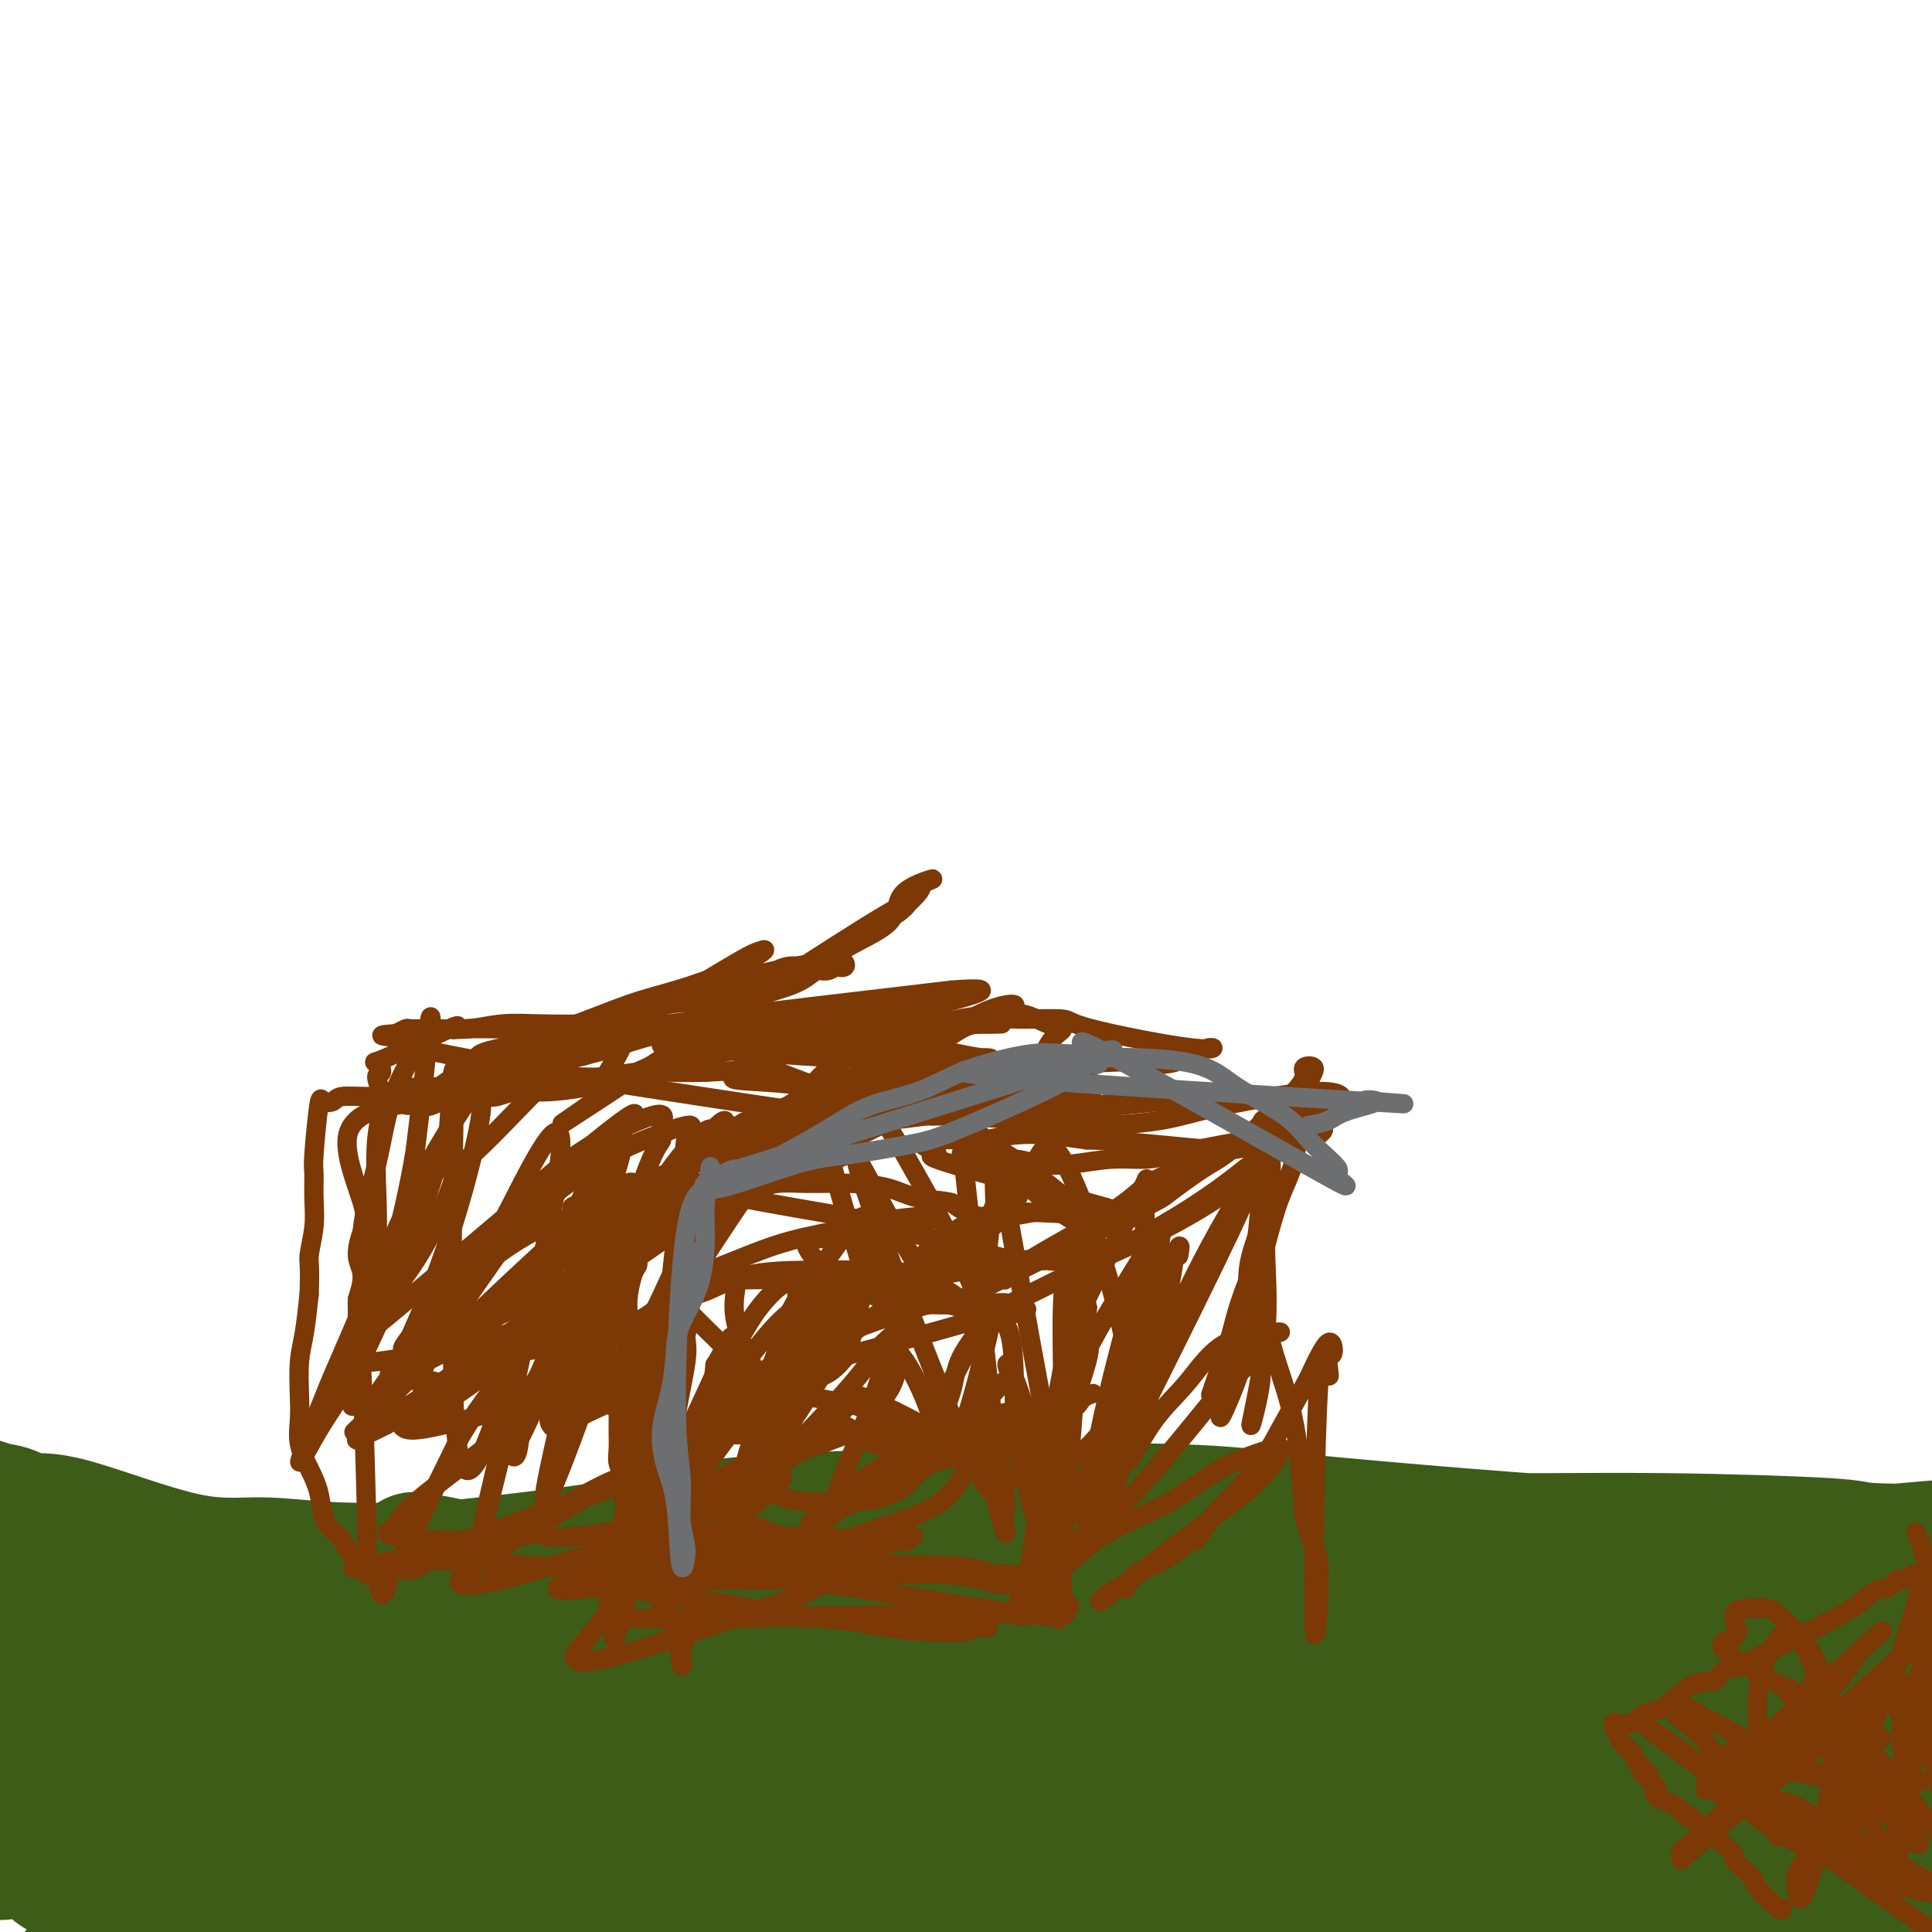 <svg viewBox='0 0 400 400' version='1.1' xmlns='http://www.w3.org/2000/svg' xmlns:xlink='http://www.w3.org/1999/xlink'><g fill='none' stroke='#3D5C18' stroke-width='4' stroke-linecap='round' stroke-linejoin='round'><path d='M20,377c-1.708,3.826 -3.416,7.651 -5,11c-1.584,3.349 -3.046,6.221 -5,9c-1.954,2.779 -4.402,5.464 -1,2c3.402,-3.464 12.653,-13.077 17,-19c4.347,-5.923 3.790,-8.154 5,-13c1.210,-4.846 4.189,-12.305 6,-17c1.811,-4.695 2.455,-6.626 4,-10c1.545,-3.374 3.991,-8.193 5,-11c1.009,-2.807 0.580,-3.603 0,-2c-0.580,1.603 -1.309,5.605 -3,9c-1.691,3.395 -4.342,6.185 -8,18c-3.658,11.815 -8.324,32.656 -11,42c-2.676,9.344 -3.362,7.189 -5,9c-1.638,1.811 -4.229,7.586 -6,11c-1.771,3.414 -2.721,4.466 -4,6c-1.279,1.534 -2.887,3.550 0,2c2.887,-1.550 10.271,-6.668 15,-13c4.729,-6.332 6.805,-13.880 8,-18c1.195,-4.120 1.511,-4.811 6,-12c4.489,-7.189 13.152,-20.875 17,-27c3.848,-6.125 2.882,-4.687 3,-5c0.118,-0.313 1.319,-2.375 1,-2c-0.319,0.375 -2.160,3.188 -4,6'/><path d='M55,353c-5.320,10.025 -17.121,33.086 -22,43c-4.879,9.914 -2.835,6.681 -2,6c0.835,-0.681 0.462,1.190 0,3c-0.462,1.810 -1.013,3.559 -1,2c0.013,-1.559 0.590,-6.426 1,-11c0.410,-4.574 0.655,-8.853 2,-14c1.345,-5.147 3.792,-11.160 5,-16c1.208,-4.840 1.179,-8.507 1,-10c-0.179,-1.493 -0.506,-0.813 1,-5c1.506,-4.187 4.846,-13.240 -1,-6c-5.846,7.240 -20.878,30.772 -27,41c-6.122,10.228 -3.333,7.151 -3,7c0.333,-0.151 -1.789,2.625 0,2c1.789,-0.625 7.491,-4.652 12,-10c4.509,-5.348 7.826,-12.018 9,-16c1.174,-3.982 0.204,-5.276 3,-14c2.796,-8.724 9.357,-24.876 12,-32c2.643,-7.124 1.369,-5.218 1,-5c-0.369,0.218 0.166,-1.251 0,-1c-0.166,0.251 -1.034,2.222 -3,5c-1.966,2.778 -5.029,6.363 -9,18c-3.971,11.637 -8.849,31.325 -12,41c-3.151,9.675 -4.576,9.338 -6,9'/><path d='M16,390c-3.168,4.092 -8.088,9.823 -10,12c-1.912,2.177 -0.814,0.800 0,0c0.814,-0.800 1.346,-1.023 3,-4c1.654,-2.977 4.431,-8.706 7,-13c2.569,-4.294 4.929,-7.151 8,-11c3.071,-3.849 6.853,-8.690 8,-12c1.147,-3.310 -0.342,-5.088 -1,-7c-0.658,-1.912 -0.484,-3.956 0,-6c0.484,-2.044 1.279,-4.086 0,-2c-1.279,2.086 -4.631,8.300 -7,13c-2.369,4.700 -3.754,7.886 -5,10c-1.246,2.114 -2.354,3.156 -3,4c-0.646,0.844 -0.832,1.489 -1,2c-0.168,0.511 -0.319,0.888 0,1c0.319,0.112 1.109,-0.042 2,-1c0.891,-0.958 1.885,-2.722 3,-5c1.115,-2.278 2.351,-5.070 4,-8c1.649,-2.930 3.710,-5.997 5,-9c1.290,-3.003 1.808,-5.941 2,-9c0.192,-3.059 0.059,-6.239 0,-8c-0.059,-1.761 -0.045,-2.103 0,-3c0.045,-0.897 0.122,-2.348 0,-2c-0.122,0.348 -0.441,2.497 -2,5c-1.559,2.503 -4.356,5.362 -6,8c-1.644,2.638 -2.135,5.056 -3,8c-0.865,2.944 -2.104,6.412 -3,9c-0.896,2.588 -1.448,4.294 -2,6'/><path d='M15,368c-1.404,4.529 -0.913,4.352 0,5c0.913,0.648 2.248,2.122 4,2c1.752,-0.122 3.921,-1.839 6,-4c2.079,-2.161 4.069,-4.767 5,-7c0.931,-2.233 0.802,-4.092 1,-6c0.198,-1.908 0.723,-3.866 2,-10c1.277,-6.134 3.306,-16.445 3,-19c-0.306,-2.555 -2.946,2.647 -5,11c-2.054,8.353 -3.521,19.857 -5,26c-1.479,6.143 -2.971,6.926 -4,9c-1.029,2.074 -1.596,5.441 -2,8c-0.404,2.559 -0.645,4.312 -1,6c-0.355,1.688 -0.824,3.313 -1,4c-0.176,0.687 -0.060,0.436 0,0c0.060,-0.436 0.065,-1.057 0,-3c-0.065,-1.943 -0.201,-5.206 0,-9c0.201,-3.794 0.738,-8.117 1,-12c0.262,-3.883 0.250,-7.327 0,-11c-0.250,-3.673 -0.738,-7.575 -1,-11c-0.262,-3.425 -0.297,-6.372 0,-8c0.297,-1.628 0.926,-1.938 1,-3c0.074,-1.062 -0.407,-2.875 -1,-2c-0.593,0.875 -1.296,4.437 -2,8'/><path d='M16,342c-0.603,2.835 -0.610,6.924 -2,11c-1.390,4.076 -4.164,8.141 -6,15c-1.836,6.859 -2.736,16.512 -3,21c-0.264,4.488 0.108,3.811 0,4c-0.108,0.189 -0.696,1.245 0,1c0.696,-0.245 2.677,-1.790 5,-4c2.323,-2.210 4.987,-5.086 8,-8c3.013,-2.914 6.376,-5.866 11,-19c4.624,-13.134 10.508,-36.448 13,-45c2.492,-8.552 1.592,-2.341 1,4c-0.592,6.341 -0.876,12.811 -2,23c-1.124,10.189 -3.089,24.096 -4,30c-0.911,5.904 -0.767,3.806 -1,6c-0.233,2.194 -0.844,8.679 -1,13c-0.156,4.321 0.144,6.478 0,8c-0.144,1.522 -0.732,2.408 -1,3c-0.268,0.592 -0.216,0.891 0,1c0.216,0.109 0.597,0.029 1,0c0.403,-0.029 0.830,-0.008 1,0c0.170,0.008 0.085,0.004 0,0'/></g>
<g fill='none' stroke='#3D5C18' stroke-width='28' stroke-linecap='round' stroke-linejoin='round'><path d='M-2,318c0.732,-0.108 1.464,-0.216 2,0c0.536,0.216 0.877,0.754 6,2c5.123,1.246 15.027,3.198 20,4c4.973,0.802 5.016,0.453 6,1c0.984,0.547 2.911,1.990 6,3c3.089,1.010 7.341,1.586 10,2c2.659,0.414 3.724,0.667 10,2c6.276,1.333 17.763,3.745 24,5c6.237,1.255 7.225,1.351 13,2c5.775,0.649 16.336,1.850 28,3c11.664,1.150 24.432,2.250 31,3c6.568,0.750 6.936,1.149 14,2c7.064,0.851 20.825,2.152 28,3c7.175,0.848 7.764,1.242 13,2c5.236,0.758 15.118,1.879 25,3'/><path d='M234,355c28.266,3.191 22.933,2.170 26,2c3.067,-0.170 14.536,0.511 26,1c11.464,0.489 22.924,0.787 29,1c6.076,0.213 6.767,0.342 16,1c9.233,0.658 27.009,1.845 34,2c6.991,0.155 3.198,-0.721 17,0c13.802,0.721 45.201,3.041 57,4c11.799,0.959 3.999,0.558 1,0c-2.999,-0.558 -1.198,-1.273 -1,-2c0.198,-0.727 -1.207,-1.465 -9,-3c-7.793,-1.535 -21.976,-3.865 -29,-5c-7.024,-1.135 -6.891,-1.075 -17,-1c-10.109,0.075 -30.460,0.164 -44,0c-13.540,-0.164 -20.270,-0.582 -27,-1'/><path d='M313,354c-19.705,-0.342 -24.967,-0.195 -33,-1c-8.033,-0.805 -18.835,-2.560 -23,-3c-4.165,-0.440 -1.692,0.437 -16,-2c-14.308,-2.437 -45.397,-8.187 -61,-11c-15.603,-2.813 -15.721,-2.689 -18,-3c-2.279,-0.311 -6.719,-1.056 -14,-2c-7.281,-0.944 -17.402,-2.087 -24,-3c-6.598,-0.913 -9.672,-1.596 -13,-2c-3.328,-0.404 -6.910,-0.531 -10,-1c-3.090,-0.469 -5.688,-1.282 -9,-2c-3.312,-0.718 -7.339,-1.342 -6,-1c1.339,0.342 8.044,1.648 15,3c6.956,1.352 14.162,2.748 28,5c13.838,2.252 34.307,5.359 45,7c10.693,1.641 11.610,1.818 18,2c6.390,0.182 18.253,0.371 26,0c7.747,-0.371 11.378,-1.301 18,-2c6.622,-0.699 16.234,-1.168 27,-2c10.766,-0.832 22.685,-2.027 32,-3c9.315,-0.973 16.026,-1.723 21,-2c4.974,-0.277 8.211,-0.080 14,0c5.789,0.080 14.129,0.042 20,0c5.871,-0.042 9.273,-0.088 13,0c3.727,0.088 7.779,0.311 11,0c3.221,-0.311 5.610,-1.155 8,-2'/><path d='M382,329c28.488,-2.122 4.707,-1.928 -7,-2c-11.707,-0.072 -11.341,-0.410 -12,-1c-0.659,-0.590 -2.345,-1.431 -17,-2c-14.655,-0.569 -42.281,-0.866 -49,-2c-6.719,-1.134 7.468,-3.103 -24,-1c-31.468,2.103 -108.590,8.280 -142,11c-33.410,2.720 -23.108,1.983 -27,2c-3.892,0.017 -21.978,0.789 -32,1c-10.022,0.211 -11.980,-0.139 -15,0c-3.020,0.139 -7.101,0.768 -10,1c-2.899,0.232 -4.617,0.067 -6,0c-1.383,-0.067 -2.430,-0.036 -3,0c-0.570,0.036 -0.664,0.075 -1,0c-0.336,-0.075 -0.915,-0.266 9,-1c9.915,-0.734 30.324,-2.013 43,-3c12.676,-0.987 17.617,-1.682 24,-2c6.383,-0.318 14.206,-0.261 23,-1c8.794,-0.739 18.560,-2.276 30,-3c11.440,-0.724 24.554,-0.635 36,-1c11.446,-0.365 21.223,-1.182 31,-2'/><path d='M233,323c43.136,-2.920 53.475,-3.721 61,-4c7.525,-0.279 12.236,-0.035 20,0c7.764,0.035 18.582,-0.139 31,0c12.418,0.139 26.436,0.590 33,1c6.564,0.410 5.675,0.780 9,1c3.325,0.220 10.866,0.290 16,0c5.134,-0.290 7.861,-0.942 6,-1c-1.861,-0.058 -8.311,0.477 -14,1c-5.689,0.523 -10.617,1.035 -18,1c-7.383,-0.035 -17.219,-0.615 -25,-1c-7.781,-0.385 -13.506,-0.573 -21,-1c-7.494,-0.427 -16.756,-1.093 -28,-2c-11.244,-0.907 -24.468,-2.057 -34,-3c-9.532,-0.943 -15.370,-1.681 -25,-2c-9.630,-0.319 -23.051,-0.219 -33,0c-9.949,0.219 -16.425,0.556 -27,1c-10.575,0.444 -25.250,0.996 -34,2c-8.750,1.004 -11.577,2.461 -20,4c-8.423,1.539 -22.443,3.162 -30,4c-7.557,0.838 -8.653,0.893 -13,1c-4.347,0.107 -11.947,0.268 -18,0c-6.053,-0.268 -10.558,-0.964 -15,-1c-4.442,-0.036 -8.819,0.588 -16,-1c-7.181,-1.588 -17.164,-5.389 -23,-7c-5.836,-1.611 -7.525,-1.032 -9,-1c-1.475,0.032 -2.738,-0.484 -4,-1'/><path d='M2,314c-5.964,-1.701 -2.874,-1.454 -1,-1c1.874,0.454 2.532,1.116 -1,0c-3.532,-1.116 -11.256,-4.010 -2,1c9.256,5.010 35.490,17.925 47,23c11.510,5.075 8.295,2.310 16,3c7.705,0.690 26.329,4.837 36,7c9.671,2.163 10.390,2.343 13,3c2.610,0.657 7.111,1.790 10,3c2.889,1.210 4.167,2.498 6,3c1.833,0.502 4.221,0.218 3,1c-1.221,0.782 -6.049,2.630 -14,4c-7.951,1.370 -19.023,2.262 -30,2c-10.977,-0.262 -21.860,-1.679 -36,-2c-14.140,-0.321 -31.538,0.452 -39,1c-7.462,0.548 -4.989,0.871 -4,1c0.989,0.129 0.495,0.065 0,0'/><path d='M8,375c7.577,0.245 15.154,0.490 30,1c14.846,0.510 36.959,1.286 52,1c15.041,-0.286 23.008,-1.633 30,-3c6.992,-1.367 13.009,-2.756 18,-4c4.991,-1.244 8.957,-2.345 12,-4c3.043,-1.655 5.165,-3.864 12,-5c6.835,-1.136 18.383,-1.200 6,-4c-12.383,-2.800 -48.699,-8.338 -70,-9c-21.301,-0.662 -27.588,3.550 -34,6c-6.412,2.450 -12.948,3.138 -21,5c-8.052,1.862 -17.620,4.897 -24,7c-6.380,2.103 -9.571,3.273 -12,5c-2.429,1.727 -4.096,4.012 -5,5c-0.904,0.988 -1.046,0.678 -1,1c0.046,0.322 0.280,1.274 0,1c-0.280,-0.274 -1.074,-1.774 -2,-5c-0.926,-3.226 -1.985,-8.179 -3,-13c-1.015,-4.821 -1.985,-9.510 -2,-13c-0.015,-3.490 0.927,-5.780 2,-10c1.073,-4.220 2.277,-10.368 3,-13c0.723,-2.632 0.964,-1.747 1,-2c0.036,-0.253 -0.133,-1.644 0,-1c0.133,0.644 0.566,3.322 1,6'/><path d='M1,327c0.446,7.282 1.062,22.486 1,31c-0.062,8.514 -0.801,10.339 -1,12c-0.199,1.661 0.144,3.159 0,7c-0.144,3.841 -0.773,10.025 -1,4c-0.227,-6.025 -0.050,-24.258 0,-32c0.050,-7.742 -0.027,-4.993 0,-4c0.027,0.993 0.157,0.232 0,-1c-0.157,-1.232 -0.601,-2.934 0,-2c0.601,0.934 2.247,4.503 4,9c1.753,4.497 3.612,9.923 5,13c1.388,3.077 2.304,3.804 3,5c0.696,1.196 1.171,2.859 2,4c0.829,1.141 2.014,1.759 3,2c0.986,0.241 1.775,0.104 4,0c2.225,-0.104 5.886,-0.175 8,-2c2.114,-1.825 2.680,-5.403 4,-9c1.320,-3.597 3.392,-7.213 5,-11c1.608,-3.787 2.751,-7.746 3,-11c0.249,-3.254 -0.397,-5.804 -1,-8c-0.603,-2.196 -1.161,-4.039 -2,-6c-0.839,-1.961 -1.957,-4.041 -5,-1c-3.043,3.041 -8.012,11.203 -12,17c-3.988,5.797 -6.997,9.228 -9,13c-2.003,3.772 -3.002,7.886 -4,12'/><path d='M8,369c-0.358,5.036 0.747,11.626 2,15c1.253,3.374 2.655,3.534 5,4c2.345,0.466 5.635,1.239 9,2c3.365,0.761 6.806,1.510 9,0c2.194,-1.510 3.140,-5.278 5,-6c1.860,-0.722 4.633,1.602 3,-5c-1.633,-6.602 -7.671,-22.131 -10,-26c-2.329,-3.869 -0.949,3.922 1,10c1.949,6.078 4.467,10.443 7,15c2.533,4.557 5.079,9.304 15,14c9.921,4.696 27.215,9.339 38,11c10.785,1.661 15.059,0.338 20,-1c4.941,-1.338 10.549,-2.691 15,-5c4.451,-2.309 7.745,-5.574 11,-8c3.255,-2.426 6.471,-4.012 9,-6c2.529,-1.988 4.370,-4.377 5,-6c0.630,-1.623 0.049,-2.480 0,-4c-0.049,-1.520 0.434,-3.703 -1,-6c-1.434,-2.297 -4.785,-4.710 -9,-7c-4.215,-2.290 -9.292,-4.459 -14,-6c-4.708,-1.541 -9.045,-2.454 -14,-3c-4.955,-0.546 -10.526,-0.724 -16,0c-5.474,0.724 -10.850,2.350 -15,4c-4.150,1.650 -7.075,3.325 -10,5'/><path d='M73,360c-6.002,2.504 -8.506,4.263 -9,8c-0.494,3.737 1.022,9.453 12,15c10.978,5.547 31.417,10.926 43,14c11.583,3.074 14.311,3.844 30,4c15.689,0.156 44.338,-0.302 60,-1c15.662,-0.698 18.337,-1.634 22,-2c3.663,-0.366 8.314,-0.160 29,-4c20.686,-3.840 57.408,-11.726 70,-15c12.592,-3.274 1.054,-1.936 -5,-2c-6.054,-0.064 -6.623,-1.531 -10,-2c-3.377,-0.469 -9.560,0.060 -18,0c-8.440,-0.060 -19.135,-0.710 -28,0c-8.865,0.710 -15.899,2.779 -23,4c-7.101,1.221 -14.268,1.595 -22,3c-7.732,1.405 -16.028,3.840 -25,6c-8.972,2.160 -18.620,4.046 -26,6c-7.380,1.954 -12.494,3.977 -15,5c-2.506,1.023 -2.406,1.045 -4,1c-1.594,-0.045 -4.884,-0.156 -2,0c2.884,0.156 11.942,0.578 21,1'/><path d='M173,401c5.804,-0.282 10.814,-1.486 31,-3c20.186,-1.514 55.548,-3.337 68,-4c12.452,-0.663 1.993,-0.167 26,0c24.007,0.167 82.479,0.006 104,0c21.521,-0.006 6.091,0.143 2,0c-4.091,-0.143 3.158,-0.578 1,0c-2.158,0.578 -13.722,2.168 -24,3c-10.278,0.832 -19.271,0.904 -29,1c-9.729,0.096 -20.193,0.214 -28,0c-7.807,-0.214 -12.955,-0.761 -19,-1c-6.045,-0.239 -12.985,-0.172 -30,-1c-17.015,-0.828 -44.105,-2.552 -58,-4c-13.895,-1.448 -14.596,-2.621 -19,-4c-4.404,-1.379 -12.512,-2.965 -18,-4c-5.488,-1.035 -8.357,-1.519 -14,-3c-5.643,-1.481 -14.062,-3.960 -17,-5c-2.938,-1.040 -0.396,-0.639 -3,-1c-2.604,-0.361 -10.355,-1.482 -1,-1c9.355,0.482 35.816,2.566 53,4c17.184,1.434 25.092,2.217 33,3'/><path d='M231,381c23.527,2.039 39.846,4.136 53,5c13.154,0.864 23.143,0.494 35,0c11.857,-0.494 25.583,-1.111 34,-2c8.417,-0.889 11.524,-2.048 21,-5c9.476,-2.952 25.320,-7.697 31,-10c5.680,-2.303 1.196,-2.166 -6,-2c-7.196,0.166 -17.104,0.359 -28,1c-10.896,0.641 -22.779,1.730 -32,2c-9.221,0.270 -15.779,-0.279 -26,0c-10.221,0.279 -24.106,1.385 -35,2c-10.894,0.615 -18.797,0.739 -24,1c-5.203,0.261 -7.707,0.658 -17,1c-9.293,0.342 -25.374,0.629 -33,1c-7.626,0.371 -6.798,0.825 -8,1c-1.202,0.175 -4.435,0.070 -6,0c-1.565,-0.070 -1.463,-0.104 -1,0c0.463,0.104 1.287,0.347 6,1c4.713,0.653 13.315,1.716 22,3c8.685,1.284 17.452,2.787 26,4c8.548,1.213 16.878,2.134 23,3c6.122,0.866 10.035,1.676 17,2c6.965,0.324 16.983,0.162 27,0'/><path d='M310,389c15.738,-1.030 41.582,-3.605 53,-5c11.418,-1.395 8.410,-1.612 13,-3c4.590,-1.388 16.780,-3.949 23,-6c6.220,-2.051 6.472,-3.594 11,-5c4.528,-1.406 13.334,-2.676 14,-3c0.666,-0.324 -6.807,0.297 -13,1c-6.193,0.703 -11.106,1.489 -17,2c-5.894,0.511 -12.769,0.749 -20,1c-7.231,0.251 -14.819,0.515 -23,1c-8.181,0.485 -16.957,1.192 -29,0c-12.043,-1.192 -27.355,-4.282 -39,-6c-11.645,-1.718 -19.625,-2.065 -26,-3c-6.375,-0.935 -11.145,-2.457 -16,-3c-4.855,-0.543 -9.796,-0.108 -14,0c-4.204,0.108 -7.671,-0.112 -10,0c-2.329,0.112 -3.521,0.556 -4,1c-0.479,0.444 -0.244,0.889 -2,0c-1.756,-0.889 -5.502,-3.111 -7,-4c-1.498,-0.889 -0.749,-0.444 0,0'/></g>
<g fill='none' stroke='#7C3805' stroke-width='4' stroke-linecap='round' stroke-linejoin='round'><path d='M129,323c-0.755,2.335 -1.509,4.670 -2,6c-0.491,1.330 -0.718,1.654 -1,3c-0.282,1.346 -0.618,3.713 0,2c0.618,-1.713 2.189,-7.505 3,-13c0.811,-5.495 0.862,-10.693 1,-15c0.138,-4.307 0.363,-7.722 1,-11c0.637,-3.278 1.685,-6.417 2,-9c0.315,-2.583 -0.105,-4.608 0,-6c0.105,-1.392 0.734,-2.149 1,-3c0.266,-0.851 0.168,-1.796 0,-1c-0.168,0.796 -0.408,3.331 -1,7c-0.592,3.669 -1.537,8.471 -2,13c-0.463,4.529 -0.445,8.784 -1,13c-0.555,4.216 -1.682,8.391 -2,12c-0.318,3.609 0.171,6.651 0,10c-0.171,3.349 -1.004,7.005 -1,8c0.004,0.995 0.846,-0.670 2,-5c1.154,-4.330 2.619,-11.326 3,-16c0.381,-4.674 -0.323,-7.026 1,-17c1.323,-9.974 4.674,-27.570 6,-36c1.326,-8.430 0.626,-7.693 1,-9c0.374,-1.307 1.821,-4.659 2,-5c0.179,-0.341 -0.911,2.330 -2,5'/><path d='M140,256c-0.702,4.410 -1.458,12.936 -2,23c-0.542,10.064 -0.870,21.667 -1,29c-0.130,7.333 -0.061,10.397 0,13c0.061,2.603 0.115,4.745 0,8c-0.115,3.255 -0.399,7.624 0,3c0.399,-4.624 1.480,-18.241 2,-26c0.520,-7.759 0.477,-9.659 1,-13c0.523,-3.341 1.610,-8.122 2,-11c0.390,-2.878 0.084,-3.854 0,-5c-0.084,-1.146 0.055,-2.461 0,-3c-0.055,-0.539 -0.305,-0.303 0,-1c0.305,-0.697 1.166,-2.326 1,-1c-0.166,1.326 -1.357,5.608 -2,9c-0.643,3.392 -0.738,5.893 -1,9c-0.262,3.107 -0.693,6.818 -1,10c-0.307,3.182 -0.491,5.833 -1,8c-0.509,2.167 -1.343,3.848 -2,6c-0.657,2.152 -1.136,4.773 -1,3c0.136,-1.773 0.887,-7.942 2,-14c1.113,-6.058 2.587,-12.005 3,-17c0.413,-4.995 -0.235,-9.037 0,-13c0.235,-3.963 1.353,-7.847 2,-11c0.647,-3.153 0.824,-5.577 1,-8'/><path d='M143,254c0.955,-8.600 -0.657,1.399 -2,7c-1.343,5.601 -2.418,6.803 -3,16c-0.582,9.197 -0.670,26.388 -1,36c-0.330,9.612 -0.903,11.645 0,16c0.903,4.355 3.281,11.033 4,14c0.719,2.967 -0.221,2.222 0,0c0.221,-2.222 1.604,-5.921 2,-9c0.396,-3.079 -0.197,-5.537 0,-12c0.197,-6.463 1.182,-16.931 2,-23c0.818,-6.069 1.470,-7.739 2,-10c0.530,-2.261 0.939,-5.112 1,-6c0.061,-0.888 -0.224,0.186 1,-2c1.224,-2.186 3.958,-7.633 1,-1c-2.958,6.633 -11.607,25.345 -16,34c-4.393,8.655 -4.529,7.253 -4,7c0.529,-0.253 1.723,0.642 3,1c1.277,0.358 2.639,0.179 4,0'/><path d='M137,322c3.866,-0.011 10.030,-0.538 13,-1c2.970,-0.462 2.746,-0.860 5,-1c2.254,-0.140 6.987,-0.024 10,0c3.013,0.024 4.307,-0.045 6,0c1.693,0.045 3.783,0.204 6,0c2.217,-0.204 4.559,-0.771 5,-1c0.441,-0.229 -1.020,-0.119 1,0c2.020,0.119 7.520,0.246 3,0c-4.520,-0.246 -19.061,-0.864 -26,-1c-6.939,-0.136 -6.275,0.211 -7,0c-0.725,-0.211 -2.837,-0.981 -4,-1c-1.163,-0.019 -1.375,0.711 -2,1c-0.625,0.289 -1.662,0.137 -1,0c0.662,-0.137 3.023,-0.258 5,0c1.977,0.258 3.570,0.894 5,1c1.430,0.106 2.695,-0.317 6,0c3.305,0.317 8.649,1.374 11,2c2.351,0.626 1.710,0.822 3,1c1.290,0.178 4.511,0.336 2,0c-2.511,-0.336 -10.756,-1.168 -19,-2'/><path d='M159,320c-4.307,-0.280 -6.574,0.019 -9,0c-2.426,-0.019 -5.011,-0.356 -8,0c-2.989,0.356 -6.382,1.407 -8,2c-1.618,0.593 -1.462,0.729 0,1c1.462,0.271 4.231,0.678 2,0c-2.231,-0.678 -9.460,-2.440 6,0c15.460,2.440 53.610,9.083 69,11c15.390,1.917 8.021,-0.892 6,-2c-2.021,-1.108 1.306,-0.516 3,0c1.694,0.516 1.757,0.955 1,0c-0.757,-0.955 -2.333,-3.304 -5,-4c-2.667,-0.696 -6.427,0.260 -9,0c-2.573,-0.260 -3.961,-1.737 -12,-2c-8.039,-0.263 -22.728,0.689 -31,1c-8.272,0.311 -10.125,-0.019 -13,0c-2.875,0.019 -6.771,0.387 -11,1c-4.229,0.613 -8.793,1.473 -11,2c-2.207,0.527 -2.059,0.722 0,0c2.059,-0.722 6.030,-2.361 10,-4'/><path d='M139,326c10.605,-1.117 32.117,-1.911 45,-2c12.883,-0.089 17.139,0.525 19,1c1.861,0.475 1.329,0.809 4,1c2.671,0.191 8.545,0.237 4,0c-4.545,-0.237 -19.508,-0.758 -31,-1c-11.492,-0.242 -19.512,-0.205 -25,0c-5.488,0.205 -8.443,0.576 -11,1c-2.557,0.424 -4.716,0.899 -7,1c-2.284,0.101 -4.693,-0.174 -6,0c-1.307,0.174 -1.513,0.796 -2,1c-0.487,0.204 -1.254,-0.010 -2,0c-0.746,0.010 -1.472,0.244 3,1c4.472,0.756 14.140,2.036 20,3c5.860,0.964 7.910,1.614 11,2c3.090,0.386 7.219,0.510 11,1c3.781,0.490 7.212,1.347 12,2c4.788,0.653 10.932,1.103 14,1c3.068,-0.103 3.059,-0.760 3,-1c-0.059,-0.240 -0.170,-0.065 1,0c1.170,0.065 3.620,0.018 2,0c-1.620,-0.018 -7.310,-0.009 -13,0'/><path d='M191,337c-6.372,-0.453 -15.800,-1.584 -22,-2c-6.200,-0.416 -9.170,-0.115 -14,0c-4.830,0.115 -11.519,0.043 -13,0c-1.481,-0.043 2.246,-0.059 -2,0c-4.246,0.059 -16.467,0.193 -2,0c14.467,-0.193 55.620,-0.711 71,-1c15.380,-0.289 4.987,-0.347 2,0c-2.987,0.347 1.432,1.099 3,0c1.568,-1.099 0.284,-4.050 -1,-7'/><path d='M213,327c-0.141,-1.520 0.007,-1.821 1,-8c0.993,-6.179 2.832,-18.236 4,-25c1.168,-6.764 1.664,-8.236 2,-11c0.336,-2.764 0.511,-6.819 1,-11c0.489,-4.181 1.292,-8.489 1,-10c-0.292,-1.511 -1.680,-0.225 -2,8c-0.320,8.225 0.427,23.390 0,30c-0.427,6.610 -2.028,4.667 -2,9c0.028,4.333 1.686,14.943 2,20c0.314,5.057 -0.714,4.560 -1,5c-0.286,0.440 0.171,1.816 0,1c-0.171,-0.816 -0.969,-3.823 -1,-7c-0.031,-3.177 0.706,-6.525 1,-10c0.294,-3.475 0.145,-7.078 0,-10c-0.145,-2.922 -0.286,-5.164 1,-10c1.286,-4.836 3.999,-12.265 5,-16c1.001,-3.735 0.289,-3.774 0,-5c-0.289,-1.226 -0.155,-3.638 0,-5c0.155,-1.362 0.330,-1.675 0,-1c-0.330,0.675 -1.165,2.337 -2,4'/><path d='M223,275c-0.703,2.103 -1.460,5.862 -2,12c-0.540,6.138 -0.861,14.655 -1,20c-0.139,5.345 -0.094,7.520 0,8c0.094,0.480 0.237,-0.733 0,3c-0.237,3.733 -0.853,12.414 0,2c0.853,-10.414 3.175,-39.921 4,-52c0.825,-12.079 0.151,-6.728 0,-5c-0.151,1.728 0.220,-0.167 0,-2c-0.220,-1.833 -1.029,-3.603 -1,-5c0.029,-1.397 0.898,-2.422 1,-3c0.102,-0.578 -0.562,-0.708 -1,-1c-0.438,-0.292 -0.648,-0.745 -1,-1c-0.352,-0.255 -0.844,-0.311 -1,-1c-0.156,-0.689 0.025,-2.011 -1,-2c-1.025,0.011 -3.254,1.353 -4,2c-0.746,0.647 -0.009,0.597 -2,1c-1.991,0.403 -6.712,1.258 -10,1c-3.288,-0.258 -5.144,-1.629 -7,-3'/><path d='M197,249c-2.400,-0.586 -4.901,-0.550 -7,-1c-2.099,-0.450 -3.796,-1.385 -6,-2c-2.204,-0.615 -4.916,-0.911 -8,-1c-3.084,-0.089 -6.541,0.029 -9,0c-2.459,-0.029 -3.919,-0.204 -6,0c-2.081,0.204 -4.783,0.789 -6,1c-1.217,0.211 -0.949,0.050 -3,0c-2.051,-0.050 -6.420,0.011 -3,1c3.420,0.989 14.630,2.906 21,4c6.370,1.094 7.900,1.365 14,3c6.100,1.635 16.769,4.635 22,6c5.231,1.365 5.023,1.094 6,1c0.977,-0.094 3.140,-0.010 4,0c0.860,0.010 0.418,-0.054 1,0c0.582,0.054 2.188,0.225 2,0c-0.188,-0.225 -2.169,-0.845 -8,0c-5.831,0.845 -15.511,3.154 -23,4c-7.489,0.846 -12.785,0.228 -19,0c-6.215,-0.228 -13.347,-0.065 -17,0c-3.653,0.065 -3.826,0.033 -4,0'/><path d='M148,265c-12.685,0.714 -8.899,0.499 -4,-1c4.899,-1.499 10.910,-4.281 16,-6c5.090,-1.719 9.261,-2.375 12,-3c2.739,-0.625 4.048,-1.218 9,-2c4.952,-0.782 13.546,-1.754 13,-1c-0.546,0.754 -10.232,3.233 -17,4c-6.768,0.767 -10.620,-0.179 -10,2c0.620,2.179 5.710,7.482 13,10c7.290,2.518 16.779,2.252 22,2c5.221,-0.252 6.175,-0.491 7,0c0.825,0.491 1.521,1.712 2,2c0.479,0.288 0.739,-0.356 1,-1'/><path d='M212,271c2.858,0.292 -5.998,-0.478 -11,-1c-5.002,-0.522 -6.152,-0.796 -12,1c-5.848,1.796 -16.395,5.662 -22,8c-5.605,2.338 -6.267,3.147 -7,4c-0.733,0.853 -1.536,1.749 6,0c7.536,-1.749 23.412,-6.143 30,-8c6.588,-1.857 3.888,-1.177 4,-1c0.112,0.177 3.037,-0.148 2,-2c-1.037,-1.852 -6.035,-5.232 -10,-7c-3.965,-1.768 -6.895,-1.925 -11,-2c-4.105,-0.075 -9.384,-0.070 -14,0c-4.616,0.070 -8.568,0.204 -12,1c-3.432,0.796 -6.343,2.254 -8,3c-1.657,0.746 -2.060,0.781 -3,1c-0.940,0.219 -2.415,0.622 -3,1c-0.585,0.378 -0.278,0.731 3,4c3.278,3.269 9.528,9.454 13,12c3.472,2.546 4.165,1.455 6,1c1.835,-0.455 4.810,-0.273 7,-1c2.190,-0.727 3.595,-2.364 5,-4'/><path d='M175,281c1.619,-4.013 3.168,-12.045 4,-17c0.832,-4.955 0.948,-6.833 1,-8c0.052,-1.167 0.039,-1.624 0,-2c-0.039,-0.376 -0.104,-0.672 0,-1c0.104,-0.328 0.376,-0.687 0,-1c-0.376,-0.313 -1.399,-0.580 -3,1c-1.601,1.580 -3.781,5.008 -6,8c-2.219,2.992 -4.479,5.548 -6,8c-1.521,2.452 -2.303,4.801 -3,7c-0.697,2.199 -1.308,4.248 -2,6c-0.692,1.752 -1.463,3.207 -2,4c-0.537,0.793 -0.838,0.925 -1,2c-0.162,1.075 -0.185,3.094 1,1c1.185,-2.094 3.579,-8.302 5,-12c1.421,-3.698 1.871,-4.885 2,-6c0.129,-1.115 -0.062,-2.158 0,-3c0.062,-0.842 0.378,-1.482 0,-2c-0.378,-0.518 -1.449,-0.912 -3,0c-1.551,0.912 -3.581,3.131 -5,5c-1.419,1.869 -2.228,3.388 -5,8c-2.772,4.612 -7.506,12.318 -6,13c1.506,0.682 9.253,-5.659 17,-12'/><path d='M163,280c3.245,-2.483 2.856,-2.692 5,-7c2.144,-4.308 6.821,-12.717 4,-6c-2.821,6.717 -13.138,28.558 -15,34c-1.862,5.442 4.732,-5.516 8,-12c3.268,-6.484 3.210,-8.494 4,-11c0.790,-2.506 2.427,-5.510 3,-7c0.573,-1.490 0.081,-1.468 0,-2c-0.081,-0.532 0.250,-1.617 0,-2c-0.250,-0.383 -1.082,-0.063 -3,1c-1.918,1.063 -4.923,2.869 -8,6c-3.077,3.131 -6.226,7.587 -9,11c-2.774,3.413 -5.173,5.781 -7,9c-1.827,3.219 -3.083,7.287 -4,10c-0.917,2.713 -1.495,4.071 -2,5c-0.505,0.929 -0.939,1.430 -1,2c-0.061,0.570 0.250,1.210 1,1c0.750,-0.210 1.941,-1.269 4,-4c2.059,-2.731 4.988,-7.135 8,-11c3.012,-3.865 6.106,-7.191 9,-11c2.894,-3.809 5.587,-8.103 8,-11c2.413,-2.897 4.547,-4.399 6,-6c1.453,-1.601 2.227,-3.300 3,-5'/><path d='M177,264c7.131,-8.389 5.959,-5.363 3,-1c-2.959,4.363 -7.704,10.063 -11,15c-3.296,4.937 -5.144,9.110 -7,13c-1.856,3.890 -3.721,7.497 -6,12c-2.279,4.503 -4.974,9.902 -2,6c2.974,-3.902 11.615,-17.106 16,-24c4.385,-6.894 4.512,-7.479 5,-9c0.488,-1.521 1.335,-3.978 2,-5c0.665,-1.022 1.147,-0.610 1,-1c-0.147,-0.390 -0.923,-1.582 -5,3c-4.077,4.582 -11.455,14.939 -15,21c-3.545,6.061 -3.259,7.826 -4,10c-0.741,2.174 -2.510,4.756 -3,6c-0.490,1.244 0.299,1.149 1,1c0.701,-0.149 1.314,-0.351 6,-5c4.686,-4.649 13.443,-13.743 18,-19c4.557,-5.257 4.912,-6.677 6,-8c1.088,-1.323 2.908,-2.548 4,-4c1.092,-1.452 1.455,-3.129 1,-2c-0.455,1.129 -1.727,5.065 -3,9'/><path d='M184,282c-1.916,5.076 -5.707,14.264 -8,20c-2.293,5.736 -3.089,8.018 -4,10c-0.911,1.982 -1.938,3.664 0,2c1.938,-1.664 6.842,-6.675 10,-9c3.158,-2.325 4.570,-1.965 8,-7c3.430,-5.035 8.879,-15.465 11,-20c2.121,-4.535 0.914,-3.174 1,-3c0.086,0.174 1.466,-0.837 1,0c-0.466,0.837 -2.777,3.523 -4,6c-1.223,2.477 -1.356,4.746 -2,7c-0.644,2.254 -1.797,4.492 -2,6c-0.203,1.508 0.544,2.286 0,4c-0.544,1.714 -2.380,4.365 0,2c2.380,-2.365 8.977,-9.746 12,-13c3.023,-3.254 2.473,-2.383 2,-3c-0.473,-0.617 -0.869,-2.724 0,-1c0.869,1.724 3.004,7.277 4,12c0.996,4.723 0.855,8.617 1,12c0.145,3.383 0.578,6.257 1,8c0.422,1.743 0.835,2.355 1,3c0.165,0.645 0.083,1.322 0,2'/><path d='M216,320c1.372,6.883 1.302,6.089 0,1c-1.302,-5.089 -3.837,-14.475 -5,-21c-1.163,-6.525 -0.955,-10.190 -1,-14c-0.045,-3.810 -0.344,-7.765 -1,-10c-0.656,-2.235 -1.669,-2.750 -2,-3c-0.331,-0.250 0.021,-0.234 0,-1c-0.021,-0.766 -0.415,-2.313 -1,-1c-0.585,1.313 -1.363,5.486 -3,12c-1.637,6.514 -4.135,15.367 -6,17c-1.865,1.633 -3.098,-3.956 -5,-9c-1.902,-5.044 -4.471,-9.542 -6,-11c-1.529,-1.458 -2.016,0.124 -3,3c-0.984,2.876 -2.464,7.045 -3,9c-0.536,1.955 -0.128,1.695 0,2c0.128,0.305 -0.026,1.175 0,2c0.026,0.825 0.231,1.605 0,2c-0.231,0.395 -0.897,0.405 1,1c1.897,0.595 6.357,1.776 8,2c1.643,0.224 0.469,-0.507 -1,-2c-1.469,-1.493 -3.235,-3.746 -5,-6'/><path d='M183,293c-4.302,-2.079 -12.058,-3.277 -17,-4c-4.942,-0.723 -7.071,-0.972 -10,0c-2.929,0.972 -6.657,3.165 -8,4c-1.343,0.835 -0.300,0.313 -2,1c-1.700,0.687 -6.142,2.585 5,3c11.142,0.415 37.870,-0.651 47,-1c9.130,-0.349 0.664,0.019 -5,0c-5.664,-0.019 -8.526,-0.427 -13,0c-4.474,0.427 -10.559,1.687 -15,3c-4.441,1.313 -7.237,2.677 -10,4c-2.763,1.323 -5.494,2.605 -7,4c-1.506,1.395 -1.786,2.902 -3,3c-1.214,0.098 -3.361,-1.212 -1,0c2.361,1.212 9.230,4.947 15,7c5.770,2.053 10.440,2.424 14,2c3.560,-0.424 6.010,-1.641 10,-3c3.990,-1.359 9.519,-2.858 13,-6c3.481,-3.142 4.913,-7.926 5,-10c0.087,-2.074 -1.173,-1.437 -2,-2c-0.827,-0.563 -1.222,-2.326 -3,-3c-1.778,-0.674 -4.940,-0.258 -8,0c-3.060,0.258 -6.017,0.360 -9,1c-2.983,0.640 -5.991,1.820 -9,3'/><path d='M170,299c-5.945,1.689 -7.809,3.910 -9,5c-1.191,1.090 -1.711,1.049 -2,2c-0.289,0.951 -0.349,2.895 3,4c3.349,1.105 10.107,1.371 15,1c4.893,-0.371 7.923,-1.378 10,-3c2.077,-1.622 3.202,-3.859 6,-5c2.798,-1.141 7.269,-1.186 4,-4c-3.269,-2.814 -14.278,-8.399 -19,-10c-4.722,-1.601 -3.155,0.780 -3,2c0.155,1.220 -1.101,1.278 -2,1c-0.899,-0.278 -1.442,-0.892 -1,0c0.442,0.892 1.870,3.289 7,5c5.130,1.711 13.961,2.735 20,3c6.039,0.265 9.284,-0.229 12,-1c2.716,-0.771 4.902,-1.818 7,-2c2.098,-0.182 4.109,0.501 3,0c-1.109,-0.501 -5.339,-2.186 -9,-3c-3.661,-0.814 -6.755,-0.758 -10,0c-3.245,0.758 -6.641,2.216 -10,4c-3.359,1.784 -6.679,3.892 -10,6'/><path d='M182,304c-5.927,3.689 -10.745,7.913 -13,10c-2.255,2.087 -1.946,2.039 4,-1c5.946,-3.039 17.529,-9.070 24,-12c6.471,-2.930 7.828,-2.761 11,-4c3.172,-1.239 8.158,-3.887 11,-5c2.842,-1.113 3.540,-0.692 4,-1c0.460,-0.308 0.682,-1.345 2,-2c1.318,-0.655 3.732,-0.928 -5,1c-8.732,1.928 -28.610,6.058 -36,6c-7.390,-0.058 -2.290,-4.305 0,-8c2.290,-3.695 1.772,-6.837 2,-10c0.228,-3.163 1.202,-6.346 2,-8c0.798,-1.654 1.419,-1.780 2,-3c0.581,-1.220 1.121,-3.533 0,-3c-1.121,0.533 -3.903,3.911 -6,6c-2.097,2.089 -3.511,2.890 -5,4c-1.489,1.110 -3.055,2.530 -5,4c-1.945,1.470 -4.270,2.992 -6,4c-1.730,1.008 -2.865,1.504 -4,2'/><path d='M164,284c-4.553,3.288 -2.937,1.509 -3,1c-0.063,-0.509 -1.807,0.253 -3,0c-1.193,-0.253 -1.835,-1.522 -3,-4c-1.165,-2.478 -2.854,-6.167 -3,-10c-0.146,-3.833 1.250,-7.811 1,-9c-0.250,-1.189 -2.147,0.413 -3,1c-0.853,0.587 -0.662,0.161 -1,0c-0.338,-0.161 -1.207,-0.058 -2,0c-0.793,0.058 -1.512,0.070 -2,0c-0.488,-0.070 -0.745,-0.221 -1,0c-0.255,0.221 -0.508,0.814 2,-3c2.508,-3.814 7.776,-12.036 11,-16c3.224,-3.964 4.405,-3.671 6,-5c1.595,-1.329 3.604,-4.279 6,-7c2.396,-2.721 5.178,-5.214 7,-7c1.822,-1.786 2.683,-2.865 4,-4c1.317,-1.135 3.091,-2.324 4,-3c0.909,-0.676 0.955,-0.838 1,-1'/><path d='M185,217c3.768,-3.459 -0.814,1.393 -4,5c-3.186,3.607 -4.978,5.967 -6,7c-1.022,1.033 -1.276,0.738 -9,5c-7.724,4.262 -22.918,13.082 -28,16c-5.082,2.918 -0.051,-0.067 3,-2c3.051,-1.933 4.122,-2.815 6,-4c1.878,-1.185 4.562,-2.673 7,-4c2.438,-1.327 4.631,-2.492 7,-4c2.369,-1.508 4.915,-3.357 7,-5c2.085,-1.643 3.710,-3.079 5,-4c1.290,-0.921 2.245,-1.325 3,-2c0.755,-0.675 1.312,-1.620 2,-2c0.688,-0.380 1.508,-0.195 1,0c-0.508,0.195 -2.346,0.400 -3,1c-0.654,0.600 -0.126,1.594 -3,4c-2.874,2.406 -9.152,6.222 -12,8c-2.848,1.778 -2.267,1.517 -3,2c-0.733,0.483 -2.781,1.709 -3,2c-0.219,0.291 1.390,-0.355 3,-1'/><path d='M158,239c2.593,-1.737 7.576,-5.578 11,-8c3.424,-2.422 5.288,-3.423 7,-4c1.712,-0.577 3.271,-0.729 7,-3c3.729,-2.271 9.627,-6.662 13,-9c3.373,-2.338 4.219,-2.623 6,-3c1.781,-0.377 4.496,-0.845 6,-1c1.504,-0.155 1.798,0.004 4,0c2.202,-0.004 6.311,-0.172 8,0c1.689,0.172 0.959,0.684 6,2c5.041,1.316 15.855,3.438 21,4c5.145,0.562 4.621,-0.434 3,0c-1.621,0.434 -4.339,2.299 -7,3c-2.661,0.701 -5.264,0.240 -7,0c-1.736,-0.240 -2.604,-0.258 -8,0c-5.396,0.258 -15.318,0.791 -21,1c-5.682,0.209 -7.122,0.095 -10,0c-2.878,-0.095 -7.194,-0.170 -10,0c-2.806,0.170 -4.102,0.584 -5,1c-0.898,0.416 -1.400,0.833 -2,1c-0.600,0.167 -1.300,0.083 -2,0'/><path d='M178,223c-11.032,0.864 -2.612,0.024 4,0c6.612,-0.024 11.416,0.768 16,2c4.584,1.232 8.949,2.905 11,4c2.051,1.095 1.790,1.612 10,1c8.210,-0.612 24.893,-2.352 32,-3c7.107,-0.648 4.640,-0.202 2,0c-2.640,0.202 -5.453,0.162 -8,0c-2.547,-0.162 -4.827,-0.444 -8,0c-3.173,0.444 -7.238,1.616 -11,2c-3.762,0.384 -7.221,-0.019 -11,0c-3.779,0.019 -7.876,0.460 -12,1c-4.124,0.540 -8.274,1.179 -11,1c-2.726,-0.179 -4.029,-1.175 -6,-1c-1.971,0.175 -4.611,1.521 -6,2c-1.389,0.479 -1.528,0.090 -1,0c0.528,-0.090 1.722,0.117 4,0c2.278,-0.117 5.639,-0.559 9,-1'/><path d='M192,231c6.305,0.004 16.068,0.512 22,1c5.932,0.488 8.032,0.954 12,1c3.968,0.046 9.805,-0.327 14,-1c4.195,-0.673 6.750,-1.645 13,-3c6.250,-1.355 16.197,-3.093 21,-3c4.803,0.093 4.463,2.017 3,3c-1.463,0.983 -4.048,1.024 -7,2c-2.952,0.976 -6.271,2.888 -9,4c-2.729,1.112 -4.867,1.426 -8,2c-3.133,0.574 -7.261,1.409 -10,2c-2.739,0.591 -4.088,0.939 -6,1c-1.912,0.061 -4.385,-0.163 -7,0c-2.615,0.163 -5.371,0.714 -8,1c-2.629,0.286 -5.130,0.306 -7,0c-1.870,-0.306 -3.108,-0.940 -5,-1c-1.892,-0.060 -4.437,0.454 -6,0c-1.563,-0.454 -2.142,-1.877 -3,-2c-0.858,-0.123 -1.993,1.052 -2,1c-0.007,-0.052 1.114,-1.332 2,-2c0.886,-0.668 1.536,-0.726 3,-1c1.464,-0.274 3.740,-0.766 6,-1c2.260,-0.234 4.503,-0.210 7,0c2.497,0.210 5.249,0.605 8,1'/><path d='M225,236c9.194,0.192 20.179,1.673 26,2c5.821,0.327 6.476,-0.500 8,-1c1.524,-0.500 3.915,-0.674 6,-1c2.085,-0.326 3.862,-0.803 5,-1c1.138,-0.197 1.635,-0.114 2,0c0.365,0.114 0.597,0.258 1,0c0.403,-0.258 0.978,-0.917 1,-1c0.022,-0.083 -0.507,0.409 -2,1c-1.493,0.591 -3.949,1.280 -6,2c-2.051,0.720 -3.695,1.471 -7,4c-3.305,2.529 -8.269,6.835 -19,13c-10.731,6.165 -27.230,14.187 -31,16c-3.770,1.813 5.187,-2.583 10,-5c4.813,-2.417 5.481,-2.854 8,-4c2.519,-1.146 6.890,-3.001 11,-5c4.110,-1.999 7.959,-4.140 11,-6c3.041,-1.860 5.273,-3.438 7,-5c1.727,-1.562 2.947,-3.110 4,-4c1.053,-0.890 1.937,-1.124 3,-2c1.063,-0.876 2.304,-2.393 2,-3c-0.304,-0.607 -2.152,-0.303 -4,0'/><path d='M261,236c-1.622,0.320 -3.677,1.120 -6,2c-2.323,0.880 -4.914,1.838 -8,3c-3.086,1.162 -6.666,2.526 -9,4c-2.334,1.474 -3.421,3.058 -8,6c-4.579,2.942 -12.648,7.243 -17,10c-4.352,2.757 -4.986,3.969 -5,4c-0.014,0.031 0.593,-1.119 -2,0c-2.593,1.119 -8.387,4.506 -3,2c5.387,-2.506 21.953,-10.905 30,-15c8.047,-4.095 7.573,-3.887 9,-5c1.427,-1.113 4.755,-3.547 7,-5c2.245,-1.453 3.408,-1.923 6,-4c2.592,-2.077 6.611,-5.759 9,-8c2.389,-2.241 3.146,-3.039 4,-4c0.854,-0.961 1.805,-2.085 2,-3c0.195,-0.915 -0.366,-1.622 0,-2c0.366,-0.378 1.658,-0.426 2,0c0.342,0.426 -0.268,1.327 -1,3c-0.732,1.673 -1.588,4.119 -2,7c-0.412,2.881 -0.380,6.199 -1,9c-0.620,2.801 -1.891,5.086 -3,8c-1.109,2.914 -2.054,6.457 -3,10'/><path d='M262,258c-2.054,6.644 -2.188,4.755 -3,6c-0.812,1.245 -2.303,5.625 -3,8c-0.697,2.375 -0.599,2.747 -2,7c-1.401,4.253 -4.301,12.388 -3,9c1.301,-3.388 6.801,-18.298 9,-25c2.199,-6.702 1.096,-5.196 1,-6c-0.096,-0.804 0.814,-3.916 1,-5c0.186,-1.084 -0.353,-0.138 0,-1c0.353,-0.862 1.598,-3.531 1,-2c-0.598,1.531 -3.040,7.263 -4,11c-0.960,3.737 -0.438,5.478 -1,8c-0.562,2.522 -2.207,5.826 -3,9c-0.793,3.174 -0.735,6.218 -1,8c-0.265,1.782 -0.853,2.300 -1,3c-0.147,0.700 0.146,1.580 0,3c-0.146,1.420 -0.730,3.381 0,2c0.730,-1.381 2.773,-6.102 4,-10c1.227,-3.898 1.636,-6.971 2,-11c0.364,-4.029 0.682,-9.015 1,-14'/><path d='M260,258c1.306,-9.190 1.071,-15.663 1,-19c-0.071,-3.337 0.021,-3.536 0,-4c-0.021,-0.464 -0.154,-1.194 0,-2c0.154,-0.806 0.595,-1.689 1,-1c0.405,0.689 0.774,2.950 1,6c0.226,3.050 0.308,6.890 0,10c-0.308,3.110 -1.005,5.488 -1,10c0.005,4.512 0.714,11.156 0,19c-0.714,7.844 -2.851,16.888 -3,18c-0.149,1.112 1.689,-5.710 2,-9c0.311,-3.290 -0.904,-3.050 -1,-4c-0.096,-0.950 0.926,-3.089 1,-5c0.074,-1.911 -0.801,-3.592 -1,-5c-0.199,-1.408 0.276,-2.542 1,-1c0.724,1.542 1.695,5.761 3,10c1.305,4.239 2.944,8.497 4,14c1.056,5.503 1.528,12.252 2,19'/><path d='M270,314c2.231,8.158 2.810,7.552 3,9c0.190,1.448 -0.008,4.948 0,6c0.008,1.052 0.223,-0.344 0,3c-0.223,3.344 -0.884,11.428 -1,2c-0.116,-9.428 0.313,-36.369 1,-47c0.687,-10.631 1.633,-4.952 2,-3c0.367,1.952 0.155,0.176 0,-1c-0.155,-1.176 -0.251,-1.751 0,-2c0.251,-0.249 0.850,-0.172 1,-1c0.150,-0.828 -0.150,-2.561 -1,-2c-0.850,0.561 -2.250,3.415 -3,5c-0.750,1.585 -0.851,1.899 -2,4c-1.149,2.101 -3.348,5.989 -5,9c-1.652,3.011 -2.758,5.146 -5,8c-2.242,2.854 -5.621,6.427 -9,10'/><path d='M251,314c-4.344,6.493 -3.203,4.725 -4,5c-0.797,0.275 -3.533,2.593 -6,4c-2.467,1.407 -4.664,1.905 -6,3c-1.336,1.095 -1.810,2.788 -2,3c-0.190,0.212 -0.097,-1.058 -2,0c-1.903,1.058 -5.802,4.445 -1,1c4.802,-3.445 18.306,-13.720 24,-18c5.694,-4.280 3.577,-2.563 4,-3c0.423,-0.437 3.386,-3.027 5,-5c1.614,-1.973 1.880,-3.327 2,-4c0.120,-0.673 0.096,-0.663 -2,0c-2.096,0.663 -6.263,1.979 -10,4c-3.737,2.021 -7.045,4.746 -11,7c-3.955,2.254 -8.556,4.038 -12,6c-3.444,1.962 -5.729,4.103 -8,6c-2.271,1.897 -4.527,3.552 -6,5c-1.473,1.448 -2.161,2.690 -3,3c-0.839,0.310 -1.827,-0.312 -2,0c-0.173,0.312 0.469,1.558 3,-1c2.531,-2.558 6.951,-8.919 10,-12c3.049,-3.081 4.728,-2.880 9,-7c4.272,-4.120 11.136,-12.560 18,-21'/><path d='M251,290c7.321,-7.734 6.624,-6.569 7,-7c0.376,-0.431 1.825,-2.459 3,-4c1.175,-1.541 2.076,-2.594 3,-3c0.924,-0.406 1.870,-0.163 0,0c-1.870,0.163 -6.555,0.247 -10,2c-3.445,1.753 -5.651,5.175 -8,8c-2.349,2.825 -4.842,5.055 -7,8c-2.158,2.945 -3.981,6.607 -5,8c-1.019,1.393 -1.236,0.518 -4,5c-2.764,4.482 -8.076,14.321 -2,2c6.076,-12.321 23.541,-46.800 29,-59c5.459,-12.200 -1.089,-2.120 -7,9c-5.911,11.120 -11.184,23.279 -14,31c-2.816,7.721 -3.176,11.004 -4,14c-0.824,2.996 -2.112,5.706 -3,8c-0.888,2.294 -1.377,4.170 -1,3c0.377,-1.170 1.620,-5.388 3,-9c1.380,-3.612 2.896,-6.618 5,-14c2.104,-7.382 4.797,-19.141 6,-25c1.203,-5.859 0.915,-5.817 1,-6c0.085,-0.183 0.542,-0.592 1,-1'/><path d='M244,260c1.451,-6.573 -2.921,4.496 -5,11c-2.079,6.504 -1.866,8.443 -4,14c-2.134,5.557 -6.616,14.733 -9,19c-2.384,4.267 -2.670,3.623 -3,4c-0.330,0.377 -0.704,1.773 -1,3c-0.296,1.227 -0.516,2.286 0,1c0.516,-1.286 1.766,-4.917 5,-8c3.234,-3.083 8.451,-5.619 7,-19c-1.451,-13.381 -9.572,-37.608 -14,-45c-4.428,-7.392 -5.164,2.051 -10,9c-4.836,6.949 -13.773,11.405 -18,14c-4.227,2.595 -3.745,3.328 -4,4c-0.255,0.672 -1.247,1.284 -1,0c0.247,-1.284 1.735,-4.464 4,-7c2.265,-2.536 5.309,-4.429 8,-6c2.691,-1.571 5.031,-2.819 11,-3c5.969,-0.181 15.569,0.704 20,1c4.431,0.296 3.693,0.003 4,0c0.307,-0.003 1.659,0.285 1,0c-0.659,-0.285 -3.330,-1.142 -6,-2'/><path d='M229,250c-7.896,-2.255 -25.135,-6.891 -32,-9c-6.865,-2.109 -3.355,-1.689 -3,-2c0.355,-0.311 -2.443,-1.352 -3,-2c-0.557,-0.648 1.129,-0.901 3,-1c1.871,-0.099 3.929,-0.043 6,0c2.071,0.043 4.157,0.074 10,4c5.843,3.926 15.443,11.747 17,14c1.557,2.253 -4.930,-1.063 -9,-4c-4.070,-2.937 -5.723,-5.496 -8,-8c-2.277,-2.504 -5.176,-4.952 -7,-7c-1.824,-2.048 -2.571,-3.696 -3,-4c-0.429,-0.304 -0.538,0.737 -1,-1c-0.462,-1.737 -1.276,-6.252 0,6c1.276,12.252 4.643,41.272 6,53c1.357,11.728 0.706,6.164 1,7c0.294,0.836 1.533,8.073 2,12c0.467,3.927 0.161,4.544 0,5c-0.161,0.456 -0.177,0.751 0,2c0.177,1.249 0.548,3.452 0,2c-0.548,-1.452 -2.014,-6.558 -3,-11c-0.986,-4.442 -1.493,-8.221 -2,-12'/><path d='M203,294c-0.394,-12.604 1.121,-32.613 2,-40c0.879,-7.387 1.123,-2.151 1,-5c-0.123,-2.849 -0.612,-13.784 2,-1c2.612,12.784 8.326,49.287 12,61c3.674,11.713 5.308,-1.364 8,-14c2.692,-12.636 6.443,-24.831 8,-33c1.557,-8.169 0.920,-12.312 1,-15c0.080,-2.688 0.878,-3.919 0,-2c-0.878,1.919 -3.433,6.990 -6,12c-2.567,5.010 -5.146,9.961 -7,14c-1.854,4.039 -2.983,7.168 -4,13c-1.017,5.832 -1.924,14.369 -2,18c-0.076,3.631 0.678,2.358 1,2c0.322,-0.358 0.213,0.200 2,-1c1.787,-1.200 5.471,-4.159 8,-8c2.529,-3.841 3.905,-8.566 5,-13c1.095,-4.434 1.910,-8.578 3,-12c1.090,-3.422 2.454,-6.120 3,-8c0.546,-1.880 0.273,-2.940 0,-4'/><path d='M240,258c1.261,-5.793 -1.086,-1.775 -4,3c-2.914,4.775 -6.395,10.308 -9,15c-2.605,4.692 -4.334,8.542 -6,12c-1.666,3.458 -3.270,6.523 -5,10c-1.730,3.477 -3.588,7.365 -5,8c-1.412,0.635 -2.378,-1.983 -3,0c-0.622,1.983 -0.898,8.569 -7,-4c-6.102,-12.569 -18.028,-44.292 -22,-56c-3.972,-11.708 0.010,-3.400 4,4c3.990,7.400 7.989,13.893 10,17c2.011,3.107 2.034,2.826 3,3c0.966,0.174 2.877,0.801 4,1c1.123,0.199 1.460,-0.031 2,0c0.540,0.031 1.284,0.322 0,-3c-1.284,-3.322 -4.595,-10.257 -7,-15c-2.405,-4.743 -3.904,-7.294 -6,-11c-2.096,-3.706 -4.790,-8.567 -7,-11c-2.210,-2.433 -3.937,-2.437 -5,-3c-1.063,-0.563 -1.462,-1.685 -2,-2c-0.538,-0.315 -1.213,0.178 -2,1c-0.787,0.822 -1.685,1.973 -2,3c-0.315,1.027 -0.046,1.930 0,3c0.046,1.070 -0.130,2.306 1,7c1.130,4.694 3.565,12.847 6,21'/><path d='M178,261c2.644,5.244 5.756,4.356 7,4c1.244,-0.356 0.622,-0.178 0,0'/><path d='M369,395c0.012,0.405 0.023,0.809 -1,0c-1.023,-0.809 -3.081,-2.832 -4,-4c-0.919,-1.168 -0.698,-1.483 -1,-2c-0.302,-0.517 -1.127,-1.237 -2,-2c-0.873,-0.763 -1.795,-1.571 -2,-2c-0.205,-0.429 0.307,-0.481 0,-1c-0.307,-0.519 -1.434,-1.506 -2,-2c-0.566,-0.494 -0.571,-0.495 -1,-1c-0.429,-0.505 -1.281,-1.514 -2,-2c-0.719,-0.486 -1.304,-0.448 -2,-1c-0.696,-0.552 -1.504,-1.695 -2,-2c-0.496,-0.305 -0.679,0.228 -1,0c-0.321,-0.228 -0.779,-1.215 -2,-2c-1.221,-0.785 -3.206,-1.367 -4,-2c-0.794,-0.633 -0.397,-1.316 0,-2'/><path d='M343,370c-4.505,-4.285 -2.767,-2.496 -2,-2c0.767,0.496 0.565,-0.299 0,-1c-0.565,-0.701 -1.492,-1.308 -2,-2c-0.508,-0.692 -0.598,-1.471 -1,-2c-0.402,-0.529 -1.116,-0.810 -2,-2c-0.884,-1.190 -1.939,-3.289 -2,-4c-0.061,-0.711 0.873,-0.034 2,0c1.127,0.034 2.446,-0.577 3,-1c0.554,-0.423 0.345,-0.660 1,-1c0.655,-0.340 2.176,-0.784 3,-1c0.824,-0.216 0.950,-0.205 2,-1c1.050,-0.795 3.025,-2.398 5,-4'/><path d='M350,349c3.546,-1.364 4.410,-0.774 5,-1c0.590,-0.226 0.905,-1.267 2,-2c1.095,-0.733 2.970,-1.157 3,-1c0.030,0.157 -1.784,0.894 2,-1c3.784,-1.894 13.164,-6.419 18,-9c4.836,-2.581 5.126,-3.217 6,-4c0.874,-0.783 2.332,-1.711 3,-2c0.668,-0.289 0.545,0.063 1,0c0.455,-0.063 1.486,-0.539 2,-1c0.514,-0.461 0.509,-0.907 1,-1c0.491,-0.093 1.478,0.167 2,0c0.522,-0.167 0.578,-0.762 1,-1c0.422,-0.238 1.211,-0.119 2,0'/><path d='M398,326c8.076,-4.478 4.265,-4.173 3,-4c-1.265,0.173 0.014,0.213 1,0c0.986,-0.213 1.679,-0.679 2,-1c0.321,-0.321 0.270,-0.496 1,0c0.730,0.496 2.241,1.662 3,3c0.759,1.338 0.768,2.847 1,4c0.232,1.153 0.689,1.950 1,3c0.311,1.050 0.475,2.353 1,4c0.525,1.647 1.410,3.637 2,5c0.590,1.363 0.883,2.099 1,3c0.117,0.901 0.056,1.968 1,5c0.944,3.032 2.892,8.029 4,11c1.108,2.971 1.375,3.915 2,6c0.625,2.085 1.607,5.310 2,7c0.393,1.690 0.196,1.845 0,2'/><path d='M423,374c3.970,11.168 6.394,14.087 1,2c-5.394,-12.087 -18.605,-39.180 -24,-51c-5.395,-11.820 -2.972,-8.365 -1,-1c1.972,7.365 3.495,18.641 4,25c0.505,6.359 -0.008,7.800 0,11c0.008,3.200 0.538,8.159 1,12c0.462,3.841 0.856,6.563 1,9c0.144,2.437 0.037,4.589 0,6c-0.037,1.411 -0.005,2.079 0,3c0.005,0.921 -0.016,2.093 0,2c0.016,-0.093 0.071,-1.453 -1,-8c-1.071,-6.547 -3.266,-18.281 -4,-24c-0.734,-5.719 -0.005,-5.424 0,-6c0.005,-0.576 -0.713,-2.022 -1,-3c-0.287,-0.978 -0.144,-1.489 0,-2'/><path d='M399,349c-1.200,-6.788 -1.200,-3.257 -2,-1c-0.800,2.257 -2.399,3.239 -3,6c-0.601,2.761 -0.204,7.301 0,11c0.204,3.699 0.216,6.555 0,9c-0.216,2.445 -0.658,4.477 -1,5c-0.342,0.523 -0.583,-0.463 -1,4c-0.417,4.463 -1.011,14.376 1,2c2.011,-12.376 6.627,-47.041 7,-57c0.373,-9.959 -3.498,4.787 -6,13c-2.502,8.213 -3.637,9.892 -5,13c-1.363,3.108 -2.955,7.645 -4,11c-1.045,3.355 -1.542,5.527 -2,7c-0.458,1.473 -0.878,2.248 -1,3c-0.122,0.752 0.052,1.481 0,2c-0.052,0.519 -0.330,0.827 0,1c0.330,0.173 1.268,0.209 3,-1c1.732,-1.209 4.258,-3.664 6,-6c1.742,-2.336 2.700,-4.552 4,-7c1.300,-2.448 2.943,-5.128 4,-9c1.057,-3.872 1.529,-8.936 2,-14'/><path d='M401,341c0.894,-3.949 0.128,-2.321 0,-2c-0.128,0.321 0.382,-0.663 -1,0c-1.382,0.663 -4.658,2.975 -7,5c-2.342,2.025 -3.752,3.763 -5,6c-1.248,2.237 -2.335,4.974 -4,10c-1.665,5.026 -3.908,12.343 -5,16c-1.092,3.657 -1.032,3.655 -1,4c0.032,0.345 0.035,1.038 0,1c-0.035,-0.038 -0.108,-0.809 0,1c0.108,1.809 0.398,6.196 3,-1c2.602,-7.196 7.517,-25.975 8,-30c0.483,-4.025 -3.465,6.704 -6,13c-2.535,6.296 -3.658,8.161 -5,11c-1.342,2.839 -2.905,6.653 -4,9c-1.095,2.347 -1.724,3.226 -2,4c-0.276,0.774 -0.199,1.442 0,3c0.199,1.558 0.520,4.006 2,0c1.480,-4.006 4.118,-14.465 5,-22c0.882,-7.535 0.007,-12.144 -1,-16c-1.007,-3.856 -2.145,-6.959 -3,-9c-0.855,-2.041 -1.428,-3.021 -2,-4'/><path d='M373,340c-2.104,-4.641 -4.363,-1.744 -6,1c-1.637,2.744 -2.651,5.335 -3,9c-0.349,3.665 -0.033,8.402 0,12c0.033,3.598 -0.218,6.056 1,10c1.218,3.944 3.906,9.375 3,8c-0.906,-1.375 -5.406,-9.556 -8,-13c-2.594,-3.444 -3.281,-2.151 -4,-2c-0.719,0.151 -1.469,-0.838 -2,-1c-0.531,-0.162 -0.845,0.505 -1,1c-0.155,0.495 -0.153,0.817 0,2c0.153,1.183 0.456,3.226 4,5c3.544,1.774 10.329,3.279 14,4c3.671,0.721 4.228,0.660 6,0c1.772,-0.660 4.760,-1.917 6,-3c1.240,-1.083 0.734,-1.993 0,-5c-0.734,-3.007 -1.695,-8.112 -3,-13c-1.305,-4.888 -2.955,-9.558 -5,-13c-2.045,-3.442 -4.486,-5.654 -6,-7c-1.514,-1.346 -2.100,-1.824 -3,-2c-0.900,-0.176 -2.114,-0.050 -3,0c-0.886,0.050 -1.443,0.025 -2,0'/><path d='M361,333c-1.338,0.224 -2.183,0.785 -2,2c0.183,1.215 1.395,3.086 0,4c-1.395,0.914 -5.396,0.871 1,5c6.396,4.129 23.191,12.430 28,15c4.809,2.570 -2.367,-0.590 -6,-2c-3.633,-1.410 -3.722,-1.071 -7,0c-3.278,1.071 -9.744,2.875 -13,4c-3.256,1.125 -3.301,1.571 -4,2c-0.699,0.429 -2.053,0.840 -3,1c-0.947,0.160 -1.487,0.070 -1,0c0.487,-0.070 2.000,-0.119 8,1c6.000,1.119 16.486,3.408 22,4c5.514,0.592 6.055,-0.511 7,-1c0.945,-0.489 2.293,-0.362 4,0c1.707,0.362 3.773,0.961 2,1c-1.773,0.039 -7.387,-0.480 -13,-1'/><path d='M384,368c-3.535,-0.088 -6.872,-0.310 -13,-3c-6.128,-2.690 -15.048,-7.850 -19,-10c-3.952,-2.150 -2.935,-1.292 -3,-1c-0.065,0.292 -1.212,0.016 -2,0c-0.788,-0.016 -1.218,0.229 1,2c2.218,1.771 7.082,5.070 7,9c-0.082,3.930 -5.112,8.492 1,3c6.112,-5.492 23.366,-21.038 30,-27c6.634,-5.962 2.648,-2.342 1,-1c-1.648,1.342 -0.958,0.405 -2,2c-1.042,1.595 -3.815,5.723 -6,8c-2.185,2.277 -3.780,2.705 -8,8c-4.220,5.295 -11.064,15.458 -15,20c-3.936,4.542 -4.962,3.465 -6,4c-1.038,0.535 -2.087,2.683 -2,3c0.087,0.317 1.311,-1.195 7,-6c5.689,-4.805 15.845,-12.902 26,-21'/><path d='M381,358c6.325,-5.216 5.639,-4.756 8,-6c2.361,-1.244 7.769,-4.191 11,-6c3.231,-1.809 4.283,-2.480 6,-3c1.717,-0.520 4.097,-0.891 4,-1c-0.097,-0.109 -2.670,0.043 -10,4c-7.330,3.957 -19.415,11.721 -26,16c-6.585,4.279 -7.670,5.075 -10,7c-2.330,1.925 -5.905,4.981 -7,6c-1.095,1.019 0.290,0.002 -3,3c-3.290,2.998 -11.253,10.011 -1,1c10.253,-9.011 38.723,-34.047 49,-44c10.277,-9.953 2.360,-4.823 -2,-1c-4.360,3.823 -5.163,6.339 -6,8c-0.837,1.661 -1.708,2.466 -2,4c-0.292,1.534 -0.007,3.795 0,5c0.007,1.205 -0.266,1.354 2,5c2.266,3.646 7.072,10.789 10,15c2.928,4.211 3.980,5.489 5,7c1.020,1.511 2.010,3.256 3,5'/><path d='M412,383c2.563,6.968 -1.030,8.388 -4,9c-2.970,0.612 -5.317,0.418 -8,0c-2.683,-0.418 -5.703,-1.058 -11,-3c-5.297,-1.942 -12.873,-5.186 -18,-8c-5.127,-2.814 -7.807,-5.197 -11,-8c-3.193,-2.803 -6.898,-6.024 -8,-7c-1.102,-0.976 0.401,0.295 -4,-3c-4.401,-3.295 -14.705,-11.155 -2,-2c12.705,9.155 48.421,35.323 63,45c14.579,9.677 8.022,2.861 6,0c-2.022,-2.861 0.489,-1.767 2,-1c1.511,0.767 2.020,1.206 1,0c-1.020,-1.206 -3.568,-4.057 -7,-7c-3.432,-2.943 -7.747,-5.979 -11,-8c-3.253,-2.021 -5.445,-3.027 -9,-5c-3.555,-1.973 -8.472,-4.911 -12,-7c-3.528,-2.089 -5.666,-3.328 -7,-4c-1.334,-0.672 -1.863,-0.778 -3,-1c-1.137,-0.222 -2.883,-0.560 -2,0c0.883,0.560 4.395,2.017 8,4c3.605,1.983 7.302,4.491 11,7'/><path d='M386,384c6.982,4.069 15.938,8.743 20,11c4.062,2.257 3.229,2.099 3,1c-0.229,-1.099 0.145,-3.137 -1,-6c-1.145,-2.863 -3.808,-6.550 -8,-12c-4.192,-5.450 -9.913,-12.664 -13,-16c-3.087,-3.336 -3.540,-2.793 -5,-4c-1.460,-1.207 -3.925,-4.165 -5,-5c-1.075,-0.835 -0.759,0.453 -3,-1c-2.241,-1.453 -7.040,-5.648 -2,1c5.040,6.648 19.919,24.140 24,28c4.081,3.860 -2.637,-5.912 -6,-11c-3.363,-5.088 -3.371,-5.494 -4,-7c-0.629,-1.506 -1.878,-4.113 -3,-6c-1.122,-1.887 -2.118,-3.052 -3,-4c-0.882,-0.948 -1.649,-1.677 -2,-2c-0.351,-0.323 -0.287,-0.241 -1,-1c-0.713,-0.759 -2.204,-2.360 -2,-1c0.204,1.360 2.102,5.680 4,10'/><path d='M379,359c0.940,2.935 1.291,5.274 2,7c0.709,1.726 1.775,2.840 2,4c0.225,1.160 -0.392,2.366 0,3c0.392,0.634 1.792,0.697 2,0c0.208,-0.697 -0.777,-2.155 -2,-6c-1.223,-3.845 -2.683,-10.077 -4,-13c-1.317,-2.923 -2.489,-2.537 -2,0c0.489,2.537 2.639,7.226 4,10c1.361,2.774 1.934,3.633 3,6c1.066,2.367 2.626,6.243 4,9c1.374,2.757 2.562,4.396 3,5c0.438,0.604 0.125,0.173 0,0c-0.125,-0.173 -0.063,-0.086 0,0'/><path d='M131,321c-0.022,-0.723 -0.043,-1.446 0,-2c0.043,-0.554 0.151,-0.938 0,-2c-0.151,-1.062 -0.562,-2.800 -1,-4c-0.438,-1.200 -0.902,-1.861 -1,-3c-0.098,-1.139 0.170,-2.756 0,-4c-0.170,-1.244 -0.778,-2.117 -1,-3c-0.222,-0.883 -0.057,-1.777 0,-3c0.057,-1.223 0.005,-2.774 0,-4c-0.005,-1.226 0.036,-2.125 0,-3c-0.036,-0.875 -0.151,-1.726 0,-3c0.151,-1.274 0.566,-2.971 1,-6c0.434,-3.029 0.887,-7.389 1,-10c0.113,-2.611 -0.113,-3.472 0,-5c0.113,-1.528 0.566,-3.721 1,-5c0.434,-1.279 0.848,-1.642 1,-2c0.152,-0.358 0.041,-0.712 0,-1c-0.041,-0.288 -0.012,-0.511 0,-1c0.012,-0.489 0.006,-1.245 0,-2'/><path d='M132,258c0.586,-5.385 0.051,-2.847 0,-2c-0.051,0.847 0.384,0.004 1,-1c0.616,-1.004 1.415,-2.170 1,-2c-0.415,0.170 -2.042,1.677 1,-2c3.042,-3.677 10.754,-12.539 14,-16c3.246,-3.461 2.024,-1.520 2,-1c-0.024,0.520 1.148,-0.380 2,-1c0.852,-0.620 1.384,-0.958 2,-1c0.616,-0.042 1.315,0.214 2,0c0.685,-0.214 1.355,-0.897 2,-1c0.645,-0.103 1.266,0.374 3,0c1.734,-0.374 4.582,-1.601 6,-2c1.418,-0.399 1.405,0.029 2,0c0.595,-0.029 1.797,-0.514 3,-1'/><path d='M173,228c4.222,-1.265 2.778,-0.928 3,-1c0.222,-0.072 2.109,-0.552 3,-1c0.891,-0.448 0.785,-0.862 1,-1c0.215,-0.138 0.750,0.001 2,-1c1.250,-1.001 3.214,-3.143 4,-4c0.786,-0.857 0.393,-0.428 0,0'/><path d='M185,213c-0.262,-0.014 -0.523,-0.028 -1,0c-0.477,0.028 -1.168,0.097 -2,0c-0.832,-0.097 -1.805,-0.360 -3,0c-1.195,0.360 -2.610,1.343 -4,2c-1.390,0.657 -2.753,0.986 -5,1c-2.247,0.014 -5.378,-0.288 -9,0c-3.622,0.288 -7.734,1.167 -12,2c-4.266,0.833 -8.685,1.620 -11,2c-2.315,0.380 -2.525,0.354 -4,1c-1.475,0.646 -4.216,1.963 -8,3c-3.784,1.037 -8.612,1.793 -12,2c-3.388,0.207 -5.335,-0.137 -7,0c-1.665,0.137 -3.047,0.753 -4,1c-0.953,0.247 -1.476,0.123 -2,0'/><path d='M101,227c-13.833,2.181 -6.415,0.633 -5,0c1.415,-0.633 -3.171,-0.350 -5,0c-1.829,0.350 -0.899,0.766 -2,1c-1.101,0.234 -4.233,0.285 -8,1c-3.767,0.715 -8.168,2.094 -9,6c-0.832,3.906 1.904,10.339 3,14c1.096,3.661 0.551,4.548 0,6c-0.551,1.452 -1.110,3.468 -1,5c0.110,1.532 0.889,2.581 1,4c0.111,1.419 -0.444,3.210 -1,5'/><path d='M74,269c0.306,5.423 0.072,1.981 0,1c-0.072,-0.981 0.019,0.499 0,2c-0.019,1.501 -0.149,3.025 0,4c0.149,0.975 0.576,1.403 1,10c0.424,8.597 0.846,25.363 1,32c0.154,6.637 0.040,3.145 0,2c-0.040,-1.145 -0.005,0.058 0,1c0.005,0.942 -0.019,1.624 0,2c0.019,0.376 0.082,0.447 0,1c-0.082,0.553 -0.309,1.586 0,2c0.309,0.414 1.155,0.207 2,0'/><path d='M78,326c1.208,8.561 2.228,1.464 3,-1c0.772,-2.464 1.296,-0.295 3,0c1.704,0.295 4.588,-1.284 4,-2c-0.588,-0.716 -4.650,-0.569 3,0c7.650,0.569 27.010,1.560 35,2c7.990,0.440 4.609,0.328 4,0c-0.609,-0.328 1.555,-0.873 4,-1c2.445,-0.127 5.170,0.163 7,0c1.830,-0.163 2.766,-0.780 4,-1c1.234,-0.220 2.767,-0.044 4,0c1.233,0.044 2.168,-0.043 3,0c0.832,0.043 1.563,0.218 2,0c0.437,-0.218 0.579,-0.828 1,-1c0.421,-0.172 1.120,0.094 1,0c-0.120,-0.094 -1.060,-0.547 -2,-1'/><path d='M154,321c10.945,-1.109 0.308,-1.381 -7,-2c-7.308,-0.619 -11.287,-1.583 -14,-2c-2.713,-0.417 -4.159,-0.286 -6,0c-1.841,0.286 -4.077,0.725 -7,1c-2.923,0.275 -6.534,0.384 -7,0c-0.466,-0.384 2.213,-1.261 -5,0c-7.213,1.261 -24.317,4.662 -31,6c-6.683,1.338 -2.947,0.614 -2,0c0.947,-0.614 -0.897,-1.118 -2,-2c-1.103,-0.882 -1.464,-2.142 -2,-3c-0.536,-0.858 -1.247,-1.313 -2,-2c-0.753,-0.687 -1.547,-1.607 -2,-3c-0.453,-1.393 -0.566,-3.258 -1,-5c-0.434,-1.742 -1.189,-3.361 -2,-5c-0.811,-1.639 -1.678,-3.299 -2,-5c-0.322,-1.701 -0.097,-3.442 0,-5c0.097,-1.558 0.067,-2.933 0,-5c-0.067,-2.067 -0.172,-4.826 0,-7c0.172,-2.174 0.621,-3.764 1,-6c0.379,-2.236 0.690,-5.118 1,-8'/><path d='M64,268c0.248,-6.321 -0.130,-6.623 0,-8c0.130,-1.377 0.770,-3.827 1,-6c0.230,-2.173 0.049,-4.067 0,-6c-0.049,-1.933 0.032,-3.904 0,-5c-0.032,-1.096 -0.178,-1.317 0,-4c0.178,-2.683 0.679,-7.828 1,-10c0.321,-2.172 0.462,-1.369 1,-1c0.538,0.369 1.474,0.305 2,0c0.526,-0.305 0.641,-0.851 2,-1c1.359,-0.149 3.960,0.100 6,0c2.040,-0.100 3.519,-0.547 5,-1c1.481,-0.453 2.964,-0.910 5,-1c2.036,-0.090 4.625,0.187 7,0c2.375,-0.187 4.537,-0.839 7,-1c2.463,-0.161 5.228,0.167 8,0c2.772,-0.167 5.552,-0.829 8,-1c2.448,-0.171 4.563,0.150 7,0c2.437,-0.150 5.194,-0.771 8,-1c2.806,-0.229 5.659,-0.065 8,0c2.341,0.065 4.171,0.033 6,0'/><path d='M146,222c13.522,-0.904 7.325,0.336 6,1c-1.325,0.664 2.220,0.753 6,1c3.780,0.247 7.794,0.651 10,1c2.206,0.349 2.602,0.644 5,1c2.398,0.356 6.797,0.775 7,1c0.203,0.225 -3.790,0.256 4,0c7.790,-0.256 27.361,-0.801 35,-1c7.639,-0.199 3.344,-0.053 2,0c-1.344,0.053 0.261,0.011 1,0c0.739,-0.011 0.610,0.007 1,0c0.390,-0.007 1.297,-0.040 2,0c0.703,0.040 1.201,0.154 1,0c-0.201,-0.154 -1.100,-0.577 -2,-1'/><path d='M224,225c6.222,-0.661 -0.223,-1.312 -6,-2c-5.777,-0.688 -10.887,-1.412 -15,-2c-4.113,-0.588 -7.229,-1.041 -7,-1c0.229,0.041 3.805,0.576 -7,0c-10.805,-0.576 -35.990,-2.262 -46,-3c-10.010,-0.738 -4.844,-0.528 -4,-1c0.844,-0.472 -2.632,-1.625 -4,-2c-1.368,-0.375 -0.628,0.029 -1,0c-0.372,-0.029 -1.857,-0.490 -3,-1c-1.143,-0.510 -1.945,-1.068 -1,-1c0.945,0.068 3.637,0.761 6,1c2.363,0.239 4.396,0.023 6,0c1.604,-0.023 2.778,0.148 7,1c4.222,0.852 11.492,2.386 16,3c4.508,0.614 6.254,0.307 8,0'/><path d='M173,217c7.463,0.575 5.121,0.012 6,0c0.879,-0.012 4.979,0.527 8,1c3.021,0.473 4.965,0.882 8,1c3.035,0.118 7.163,-0.053 9,0c1.837,0.053 1.383,0.331 -1,0c-2.383,-0.331 -6.695,-1.269 -10,-2c-3.305,-0.731 -5.604,-1.254 -12,-2c-6.396,-0.746 -16.890,-1.716 -23,-2c-6.110,-0.284 -7.836,0.119 -11,0c-3.164,-0.119 -7.765,-0.760 -12,-1c-4.235,-0.240 -8.104,-0.078 -12,0c-3.896,0.078 -7.819,0.073 -11,0c-3.181,-0.073 -5.619,-0.216 -8,0c-2.381,0.216 -4.703,0.789 -7,1c-2.297,0.211 -4.569,0.059 -6,0c-1.431,-0.059 -2.023,-0.026 -3,0c-0.977,0.026 -2.340,0.046 -3,0c-0.660,-0.046 -0.617,-0.156 -1,0c-0.383,0.156 -1.191,0.578 -2,1'/><path d='M82,214c-7.250,0.488 1.127,0.709 2,1c0.873,0.291 -5.756,0.652 12,4c17.756,3.348 59.898,9.681 76,12c16.102,2.319 6.165,0.622 3,0c-3.165,-0.622 0.443,-0.169 2,0c1.557,0.169 1.065,0.053 1,0c-0.065,-0.053 0.299,-0.041 1,0c0.701,0.041 1.741,0.113 0,-1c-1.741,-1.113 -6.263,-3.412 -10,-5c-3.737,-1.588 -6.689,-2.464 -10,-4c-3.311,-1.536 -6.980,-3.731 -10,-5c-3.020,-1.269 -5.390,-1.611 -9,-2c-3.610,-0.389 -8.460,-0.825 -12,-1c-3.540,-0.175 -5.770,-0.087 -8,0'/><path d='M120,213c-6.089,-0.464 -6.811,-0.123 -8,0c-1.189,0.123 -2.846,0.027 -4,0c-1.154,-0.027 -1.806,0.015 -4,0c-2.194,-0.015 -5.930,-0.087 -8,0c-2.070,0.087 -2.472,0.332 -2,0c0.472,-0.332 1.820,-1.241 -1,0c-2.820,1.241 -9.809,4.633 -13,6c-3.191,1.367 -2.586,0.710 -2,1c0.586,0.290 1.152,1.529 1,2c-0.152,0.471 -1.020,0.174 -1,1c0.020,0.826 0.930,2.773 1,5c0.070,2.227 -0.701,4.732 -1,8c-0.299,3.268 -0.126,7.297 0,11c0.126,3.703 0.205,7.078 0,10c-0.205,2.922 -0.694,5.392 -1,8c-0.306,2.608 -0.429,5.356 -1,8c-0.571,2.644 -1.592,5.184 -2,7c-0.408,1.816 -0.204,2.908 0,4'/><path d='M74,284c-0.865,11.047 -0.027,6.166 0,5c0.027,-1.166 -0.755,1.384 -1,2c-0.245,0.616 0.049,-0.703 0,-2c-0.049,-1.297 -0.440,-2.574 0,-6c0.440,-3.426 1.711,-9.003 2,-14c0.289,-4.997 -0.404,-9.416 0,-14c0.404,-4.584 1.905,-9.334 3,-14c1.095,-4.666 1.782,-9.246 3,-13c1.218,-3.754 2.965,-6.680 4,-9c1.035,-2.320 1.357,-4.033 2,-5c0.643,-0.967 1.605,-1.187 2,-2c0.395,-0.813 0.222,-2.219 0,-1c-0.222,1.219 -0.492,5.063 -1,10c-0.508,4.937 -1.254,10.969 -2,17'/><path d='M86,238c-1.256,7.831 -2.896,14.408 -4,19c-1.104,4.592 -1.673,7.200 -2,10c-0.327,2.800 -0.411,5.791 -3,9c-2.589,3.209 -7.684,6.635 0,6c7.684,-0.635 28.147,-5.331 38,-9c9.853,-3.669 9.098,-6.311 11,-9c1.902,-2.689 6.462,-5.424 10,-8c3.538,-2.576 6.055,-4.991 8,-7c1.945,-2.009 3.318,-3.612 6,-6c2.682,-2.388 6.673,-5.563 5,-4c-1.673,1.563 -9.010,7.863 -14,12c-4.990,4.137 -7.632,6.109 -12,9c-4.368,2.891 -10.460,6.700 -18,12c-7.540,5.300 -16.526,12.091 -22,16c-5.474,3.909 -7.436,4.934 -9,6c-1.564,1.066 -2.729,2.172 -4,3c-1.271,0.828 -2.649,1.380 -2,1c0.649,-0.380 3.324,-1.690 6,-3'/><path d='M80,295c2.587,-1.633 7.056,-4.717 18,-12c10.944,-7.283 28.364,-18.765 36,-24c7.636,-5.235 5.487,-4.223 9,-6c3.513,-1.777 12.688,-6.342 22,-10c9.312,-3.658 18.759,-6.411 7,-4c-11.759,2.411 -44.726,9.984 -52,11c-7.274,1.016 11.144,-4.524 21,-8c9.856,-3.476 11.149,-4.887 15,-7c3.851,-2.113 10.259,-4.929 18,-9c7.741,-4.071 16.813,-9.396 22,-12c5.187,-2.604 6.488,-2.487 8,-3c1.512,-0.513 3.236,-1.656 4,-2c0.764,-0.344 0.566,0.112 1,0c0.434,-0.112 1.498,-0.793 1,-1c-0.498,-0.207 -2.557,0.060 -5,1c-2.443,0.940 -5.269,2.554 -8,4c-2.731,1.446 -5.365,2.723 -8,4'/><path d='M189,217c-3.653,2.173 -3.287,3.604 -4,5c-0.713,1.396 -2.505,2.756 -4,4c-1.495,1.244 -2.693,2.372 -2,3c0.693,0.628 3.277,0.758 5,1c1.723,0.242 2.587,0.598 8,-1c5.413,-1.598 15.376,-5.148 20,-7c4.624,-1.852 3.908,-2.006 4,-3c0.092,-0.994 0.991,-2.828 2,-4c1.009,-1.172 2.127,-1.683 2,-2c-0.127,-0.317 -1.499,-0.442 -3,-1c-1.501,-0.558 -3.132,-1.550 -5,-2c-1.868,-0.450 -3.972,-0.357 -7,0c-3.028,0.357 -6.979,0.979 -11,2c-4.021,1.021 -8.112,2.443 -12,4c-3.888,1.557 -7.572,3.250 -10,5c-2.428,1.750 -3.601,3.558 -5,5c-1.399,1.442 -3.024,2.520 -4,3c-0.976,0.480 -1.304,0.363 -1,1c0.304,0.637 1.238,2.027 3,3c1.762,0.973 4.351,1.528 6,2c1.649,0.472 2.356,0.861 5,0c2.644,-0.861 7.224,-2.973 9,-4c1.776,-1.027 0.747,-0.969 7,-4c6.253,-3.031 19.786,-9.152 6,-2c-13.786,7.152 -54.893,27.576 -96,48'/><path d='M102,273c-15.302,7.818 -5.558,3.362 -2,2c3.558,-1.362 0.930,0.371 0,2c-0.930,1.629 -0.162,3.153 5,3c5.162,-0.153 14.718,-1.983 21,-4c6.282,-2.017 9.290,-4.220 12,-7c2.710,-2.780 5.120,-6.137 7,-10c1.880,-3.863 3.228,-8.232 4,-12c0.772,-3.768 0.969,-6.936 1,-9c0.031,-2.064 -0.104,-3.023 0,-4c0.104,-0.977 0.446,-1.973 0,-2c-0.446,-0.027 -1.681,0.915 -5,5c-3.319,4.085 -8.722,11.313 -13,17c-4.278,5.687 -7.429,9.831 -12,17c-4.571,7.169 -10.561,17.362 -13,21c-2.439,3.638 -1.326,0.722 -3,8c-1.674,7.278 -6.134,24.751 -3,11c3.134,-13.751 13.861,-58.727 15,-72c1.139,-13.273 -7.309,5.157 -12,14c-4.691,8.843 -5.626,8.098 -8,11c-2.374,2.902 -6.187,9.451 -10,16'/><path d='M86,280c-5.483,8.190 -4.191,8.164 -4,9c0.191,0.836 -0.719,2.534 -1,1c-0.281,-1.534 0.068,-6.298 0,-7c-0.068,-0.702 -0.553,2.659 -1,5c-0.447,2.341 -0.858,3.661 -1,5c-0.142,1.339 -0.017,2.698 0,2c0.017,-0.698 -0.075,-3.453 2,-9c2.075,-5.547 6.315,-13.885 10,-24c3.685,-10.115 6.813,-22.007 8,-28c1.187,-5.993 0.434,-6.089 1,-8c0.566,-1.911 2.453,-5.638 1,-4c-1.453,1.638 -6.246,8.642 -10,15c-3.754,6.358 -6.470,12.071 -10,20c-3.530,7.929 -7.874,18.074 -10,23c-2.126,4.926 -2.034,4.634 -3,7c-0.966,2.366 -2.990,7.390 -4,10c-1.010,2.610 -1.005,2.805 -1,3'/><path d='M63,300c-2.462,6.256 0.384,0.398 3,-4c2.616,-4.398 5.001,-7.334 8,-13c2.999,-5.666 6.613,-14.062 9,-20c2.387,-5.938 3.547,-9.418 5,-14c1.453,-4.582 3.198,-10.268 4,-12c0.802,-1.732 0.660,0.488 1,-5c0.340,-5.488 1.162,-18.685 1,-3c-0.162,15.685 -1.309,60.253 1,72c2.309,11.747 8.073,-9.327 12,-21c3.927,-11.673 6.016,-13.946 8,-18c1.984,-4.054 3.862,-9.891 5,-13c1.138,-3.109 1.535,-3.492 2,-5c0.465,-1.508 0.997,-4.143 1,-3c0.003,1.143 -0.524,6.062 -2,13c-1.476,6.938 -3.903,15.895 -6,22c-2.097,6.105 -3.865,9.357 -5,12c-1.135,2.643 -1.638,4.675 -2,7c-0.362,2.325 -0.581,4.943 -1,6c-0.419,1.057 -1.036,0.554 -1,0c0.036,-0.554 0.725,-1.158 3,-6c2.275,-4.842 6.138,-13.921 10,-23'/><path d='M119,272c2.360,-6.369 2.261,-7.790 3,-11c0.739,-3.210 2.315,-8.209 3,-11c0.685,-2.791 0.477,-3.376 1,-5c0.523,-1.624 1.777,-4.288 1,-1c-0.777,3.288 -3.584,12.530 -5,19c-1.416,6.470 -1.440,10.170 -4,22c-2.560,11.830 -7.656,31.791 -4,24c3.656,-7.791 16.062,-43.335 19,-54c2.938,-10.665 -3.593,3.550 -8,13c-4.407,9.450 -6.689,14.135 -8,17c-1.311,2.865 -1.650,3.911 -2,5c-0.350,1.089 -0.712,2.221 -1,3c-0.288,0.779 -0.501,1.206 0,2c0.501,0.794 1.717,1.955 5,-1c3.283,-2.955 8.635,-10.025 12,-15c3.365,-4.975 4.744,-7.855 8,-15c3.256,-7.145 8.388,-18.554 10,-23c1.612,-4.446 -0.297,-1.928 -1,-2c-0.703,-0.072 -0.201,-2.735 0,-4c0.201,-1.265 0.100,-1.133 0,-1'/><path d='M148,234c-0.949,-0.909 -2.821,0.317 -6,4c-3.179,3.683 -7.665,9.821 -11,19c-3.335,9.179 -5.520,21.397 -6,27c-0.480,5.603 0.746,4.589 1,5c0.254,0.411 -0.463,2.246 1,2c1.463,-0.246 5.106,-2.575 3,-2c-2.106,0.575 -9.961,4.053 -13,6c-3.039,1.947 -1.261,2.362 1,-2c2.261,-4.362 5.006,-13.503 8,-21c2.994,-7.497 6.238,-13.351 9,-18c2.762,-4.649 5.042,-8.093 6,-11c0.958,-2.907 0.593,-5.275 1,-7c0.407,-1.725 1.588,-2.806 1,-3c-0.588,-0.194 -2.943,0.499 -7,2c-4.057,1.501 -9.816,3.808 -17,9c-7.184,5.192 -15.791,13.268 -20,18c-4.209,4.732 -4.018,6.120 -7,10c-2.982,3.880 -9.138,10.251 -12,14c-2.862,3.749 -2.431,4.874 -2,6'/><path d='M78,292c-3.727,4.336 -2.545,0.177 -1,0c1.545,-0.177 3.452,3.630 10,1c6.548,-2.630 17.738,-11.695 23,-16c5.262,-4.305 4.597,-3.850 10,-12c5.403,-8.150 16.874,-24.904 8,-19c-8.874,5.904 -38.095,34.466 -49,45c-10.905,10.534 -3.496,3.041 0,1c3.496,-2.041 3.079,1.370 4,3c0.921,1.630 3.179,1.479 13,-1c9.821,-2.479 27.206,-7.286 35,-10c7.794,-2.714 5.996,-3.333 6,-4c0.004,-0.667 1.808,-1.381 3,-2c1.192,-0.619 1.771,-1.144 1,-1c-0.771,0.144 -2.891,0.956 -8,3c-5.109,2.044 -13.208,5.320 -18,8c-4.792,2.680 -6.279,4.763 -10,8c-3.721,3.237 -9.677,7.627 -14,11c-4.323,3.373 -7.015,5.729 -8,7c-0.985,1.271 -0.265,1.458 -1,2c-0.735,0.542 -2.924,1.441 -1,2c1.924,0.559 7.962,0.780 14,1'/><path d='M95,319c4.406,-0.587 8.420,-2.553 15,-5c6.580,-2.447 15.726,-5.374 22,-8c6.274,-2.626 9.676,-4.951 11,-6c1.324,-1.049 0.569,-0.822 6,-4c5.431,-3.178 17.048,-9.759 4,-3c-13.048,6.759 -50.762,26.859 -57,33c-6.238,6.141 18.999,-1.677 34,-7c15.001,-5.323 19.764,-8.150 23,-10c3.236,-1.850 4.944,-2.723 6,-3c1.056,-0.277 1.459,0.041 2,0c0.541,-0.041 1.218,-0.440 1,0c-0.218,0.440 -1.332,1.720 -4,4c-2.668,2.280 -6.892,5.558 -11,8c-4.108,2.442 -8.102,4.046 -12,7c-3.898,2.954 -7.702,7.258 -10,10c-2.298,2.742 -3.090,3.920 -4,5c-0.910,1.080 -1.937,2.060 -2,3c-0.063,0.940 0.839,1.840 8,0c7.161,-1.840 20.580,-6.420 34,-11'/><path d='M161,332c9.411,-3.178 11.939,-5.623 14,-7c2.061,-1.377 3.654,-1.687 5,-2c1.346,-0.313 2.444,-0.631 2,-1c-0.444,-0.369 -2.431,-0.789 1,-2c3.431,-1.211 12.280,-3.212 -1,-1c-13.280,2.212 -48.691,8.638 -61,10c-12.309,1.362 -1.518,-2.339 5,-5c6.518,-2.661 8.761,-4.283 12,-6c3.239,-1.717 7.472,-3.530 9,-5c1.528,-1.470 0.351,-2.596 0,-4c-0.351,-1.404 0.124,-3.086 -1,-4c-1.124,-0.914 -3.848,-1.059 -7,-1c-3.152,0.059 -6.734,0.323 -11,2c-4.266,1.677 -9.217,4.766 -14,7c-4.783,2.234 -9.399,3.612 -13,5c-3.601,1.388 -6.186,2.786 -9,4c-2.814,1.214 -5.857,2.243 -7,2c-1.143,-0.243 -0.385,-1.758 -1,-1c-0.615,0.758 -2.604,3.788 -1,0c1.604,-3.788 6.802,-14.394 12,-25'/><path d='M95,298c4.684,-8.210 11.395,-15.736 16,-22c4.605,-6.264 7.106,-11.267 9,-15c1.894,-3.733 3.182,-6.198 5,-11c1.818,-4.802 4.164,-11.943 4,-14c-0.164,-2.057 -2.840,0.968 -1,-1c1.840,-1.968 8.195,-8.928 -3,0c-11.195,8.928 -39.939,33.746 -49,41c-9.061,7.254 1.563,-3.056 8,-12c6.437,-8.944 8.687,-16.524 10,-20c1.313,-3.476 1.689,-2.849 6,-7c4.311,-4.151 12.556,-13.079 17,-17c4.444,-3.921 5.087,-2.836 6,-3c0.913,-0.164 2.096,-1.578 3,-2c0.904,-0.422 1.530,0.146 2,0c0.470,-0.146 0.786,-1.008 1,-1c0.214,0.008 0.327,0.887 0,2c-0.327,1.113 -1.093,2.461 -2,4c-0.907,1.539 -1.953,3.270 -3,5'/><path d='M124,225c-0.038,1.728 2.366,0.547 -1,3c-3.366,2.453 -12.503,8.540 -1,1c11.503,-7.540 43.646,-28.705 57,-37c13.354,-8.295 7.921,-3.719 7,-3c-0.921,0.719 2.672,-2.420 4,-4c1.328,-1.580 0.391,-1.601 1,-2c0.609,-0.399 2.764,-1.176 2,-1c-0.764,0.176 -4.448,1.306 -6,3c-1.552,1.694 -0.973,3.953 -3,6c-2.027,2.047 -6.661,3.882 -10,6c-3.339,2.118 -5.382,4.518 -8,6c-2.618,1.482 -5.809,2.046 -8,3c-2.191,0.954 -3.381,2.297 -8,4c-4.619,1.703 -12.667,3.766 -17,5c-4.333,1.234 -4.952,1.638 -6,2c-1.048,0.362 -2.524,0.681 -4,1'/><path d='M123,218c-7.402,2.244 -4.405,0.354 -4,0c0.405,-0.354 -1.780,0.826 -5,2c-3.220,1.174 -7.474,2.340 -3,0c4.474,-2.340 17.676,-8.185 24,-11c6.324,-2.815 5.768,-2.599 8,-4c2.232,-1.401 7.251,-4.419 10,-6c2.749,-1.581 3.228,-1.727 4,-2c0.772,-0.273 1.836,-0.675 1,0c-0.836,0.675 -3.571,2.425 -7,4c-3.429,1.575 -7.550,2.974 -11,4c-3.450,1.026 -6.227,1.677 -10,3c-3.773,1.323 -8.542,3.317 -13,5c-4.458,1.683 -8.606,3.053 -12,5c-3.394,1.947 -6.033,4.470 -8,6c-1.967,1.530 -3.260,2.066 -5,3c-1.740,0.934 -3.926,2.267 -3,2c0.926,-0.267 4.963,-2.133 9,-4'/><path d='M98,225c5.813,-2.976 15.845,-8.417 21,-11c5.155,-2.583 5.432,-2.309 8,-3c2.568,-0.691 7.426,-2.347 11,-3c3.574,-0.653 5.864,-0.303 9,-1c3.136,-0.697 7.119,-2.442 10,-4c2.881,-1.558 4.662,-2.927 7,-3c2.338,-0.073 5.235,1.152 7,1c1.765,-0.152 2.398,-1.681 3,-2c0.602,-0.319 1.171,0.573 1,1c-0.171,0.427 -1.083,0.388 -2,0c-0.917,-0.388 -1.840,-1.127 -8,0c-6.160,1.127 -17.557,4.118 -25,6c-7.443,1.882 -10.933,2.654 -15,4c-4.067,1.346 -8.711,3.267 -13,5c-4.289,1.733 -8.224,3.278 -12,5c-3.776,1.722 -7.395,3.621 -9,5c-1.605,1.379 -1.198,2.237 -3,3c-1.802,0.763 -5.813,1.431 -3,0c2.813,-1.431 12.450,-4.962 14,-7c1.550,-2.038 -4.986,-2.582 10,-5c14.986,-2.418 51.493,-6.709 88,-11'/><path d='M197,205c13.130,-1.075 1.955,1.736 -3,3c-4.955,1.264 -3.689,0.980 -4,1c-0.311,0.020 -2.197,0.345 -5,1c-2.803,0.655 -6.522,1.640 -4,2c2.522,0.360 11.286,0.096 15,0c3.714,-0.096 2.378,-0.025 3,0c0.622,0.025 3.202,0.004 4,0c0.798,-0.004 -0.186,0.009 1,0c1.186,-0.009 4.543,-0.041 3,0c-1.543,0.041 -7.984,0.153 -12,0c-4.016,-0.153 -5.606,-0.573 -10,-1c-4.394,-0.427 -11.593,-0.863 -16,-1c-4.407,-0.137 -6.021,0.024 -8,0c-1.979,-0.024 -4.324,-0.233 -6,0c-1.676,0.233 -2.682,0.909 -4,1c-1.318,0.091 -2.948,-0.403 -2,0c0.948,0.403 4.474,1.701 8,3'/><path d='M157,214c3.181,0.387 8.134,-0.145 12,-1c3.866,-0.855 6.644,-2.033 10,-3c3.356,-0.967 7.288,-1.722 9,-2c1.712,-0.278 1.203,-0.079 1,0c-0.203,0.079 -0.102,0.040 0,0'/><path d='M132,254c-3.095,-0.869 -6.189,-1.738 -9,-2c-2.811,-0.262 -5.338,0.082 -8,1c-2.662,0.918 -5.459,2.408 -8,4c-2.541,1.592 -4.826,3.286 -7,5c-2.174,1.714 -4.238,3.450 -6,5c-1.762,1.550 -3.222,2.916 -5,5c-1.778,2.084 -3.872,4.888 -4,8c-0.128,3.112 1.712,6.533 3,8c1.288,1.467 2.024,0.980 6,-1c3.976,-1.980 11.193,-5.452 17,-9c5.807,-3.548 10.203,-7.170 14,-14c3.797,-6.830 6.995,-16.866 9,-22c2.005,-5.134 2.818,-5.366 3,-6c0.182,-0.634 -0.268,-1.669 0,-3c0.268,-1.331 1.254,-2.958 -2,-2c-3.254,0.958 -10.747,4.503 -17,9c-6.253,4.497 -11.267,9.948 -15,14c-3.733,4.052 -6.186,6.705 -8,9c-1.814,2.295 -2.988,4.233 -5,7c-2.012,2.767 -4.860,6.362 -6,8c-1.140,1.638 -0.570,1.319 0,1'/><path d='M84,279c-2.588,4.966 0.441,4.880 6,2c5.559,-2.880 13.648,-8.554 18,-13c4.352,-4.446 4.967,-7.662 5,-10c0.033,-2.338 -0.518,-3.796 1,-8c1.518,-4.204 5.103,-11.155 0,-5c-5.103,6.155 -18.894,25.415 -24,34c-5.106,8.585 -1.526,6.497 0,7c1.526,0.503 0.997,3.599 1,5c0.003,1.401 0.539,1.108 1,1c0.461,-0.108 0.846,-0.031 1,0c0.154,0.031 0.077,0.015 0,0'/></g>
<g fill='none' stroke='#6D6E70' stroke-width='4' stroke-linecap='round' stroke-linejoin='round'><path d='M140,289c0.039,-0.503 0.077,-1.007 0,-3c-0.077,-1.993 -0.270,-5.476 0,-8c0.270,-2.524 1.004,-4.091 2,-6c0.996,-1.909 2.253,-4.162 3,-7c0.747,-2.838 0.984,-6.263 1,-9c0.016,-2.737 -0.191,-4.787 0,-7c0.191,-2.213 0.778,-4.588 1,-6c0.222,-1.412 0.078,-1.863 0,-1c-0.078,0.863 -0.089,3.038 -1,4c-0.911,0.962 -2.723,0.712 -4,9c-1.277,8.288 -2.020,25.114 -2,35c0.020,9.886 0.802,12.831 1,16c0.198,3.169 -0.188,6.564 0,9c0.188,2.436 0.949,3.915 1,6c0.051,2.085 -0.606,4.775 -1,3c-0.394,-1.775 -0.523,-8.015 -1,-12c-0.477,-3.985 -1.303,-5.714 -2,-8c-0.697,-2.286 -1.266,-5.129 -1,-8c0.266,-2.871 1.366,-5.770 2,-9c0.634,-3.230 0.801,-6.792 1,-9c0.199,-2.208 0.431,-3.064 1,-5c0.569,-1.936 1.476,-4.952 2,-7c0.524,-2.048 0.666,-3.126 1,-4c0.334,-0.874 0.859,-1.543 1,-2c0.141,-0.457 -0.103,-0.702 0,-1c0.103,-0.298 0.551,-0.649 1,-1'/><path d='M153,242c29.020,-9.075 58.040,-18.151 70,-22c11.960,-3.849 6.861,-2.472 3,-2c-3.861,0.472 -6.485,0.040 -9,0c-2.515,-0.040 -4.923,0.313 -8,1c-3.077,0.687 -6.823,1.708 -10,3c-3.177,1.292 -5.784,2.853 -9,4c-3.216,1.147 -7.039,1.878 -10,3c-2.961,1.122 -5.058,2.634 -9,5c-3.942,2.366 -9.728,5.584 -13,7c-3.272,1.416 -4.028,1.029 -5,1c-0.972,-0.029 -2.160,0.301 -3,1c-0.840,0.699 -1.334,1.769 -2,2c-0.666,0.231 -1.505,-0.375 -2,0c-0.495,0.375 -0.645,1.732 3,1c3.645,-0.732 11.085,-3.555 16,-5c4.915,-1.445 7.304,-1.514 11,-2c3.696,-0.486 8.697,-1.390 12,-2c3.303,-0.610 4.906,-0.926 10,-3c5.094,-2.074 13.679,-5.904 18,-8c4.321,-2.096 4.377,-2.456 5,-3c0.623,-0.544 1.811,-1.272 3,-2'/><path d='M224,221c4.265,-2.295 1.928,-1.533 2,-1c0.072,0.533 2.553,0.836 1,-1c-1.553,-1.836 -7.139,-5.813 2,-1c9.139,4.813 33.003,18.414 43,24c9.997,5.586 6.129,3.157 5,2c-1.129,-1.157 0.483,-1.042 0,-2c-0.483,-0.958 -3.062,-2.990 -5,-5c-1.938,-2.010 -3.235,-4.000 -6,-6c-2.765,-2.000 -6.999,-4.010 -10,-6c-3.001,-1.990 -4.770,-3.959 -10,-5c-5.230,-1.041 -13.923,-1.155 -19,-1c-5.077,0.155 -6.539,0.577 -8,1'/><path d='M219,220c-5.107,0.186 -4.374,0.651 -10,1c-5.626,0.349 -17.611,0.583 -2,2c15.611,1.417 58.820,4.019 75,5c16.180,0.981 5.333,0.343 2,0c-3.333,-0.343 0.849,-0.391 1,0c0.151,0.391 -3.729,1.221 -6,2c-2.271,0.779 -2.935,1.508 -4,2c-1.065,0.492 -2.533,0.746 -4,1'/></g>
</svg>